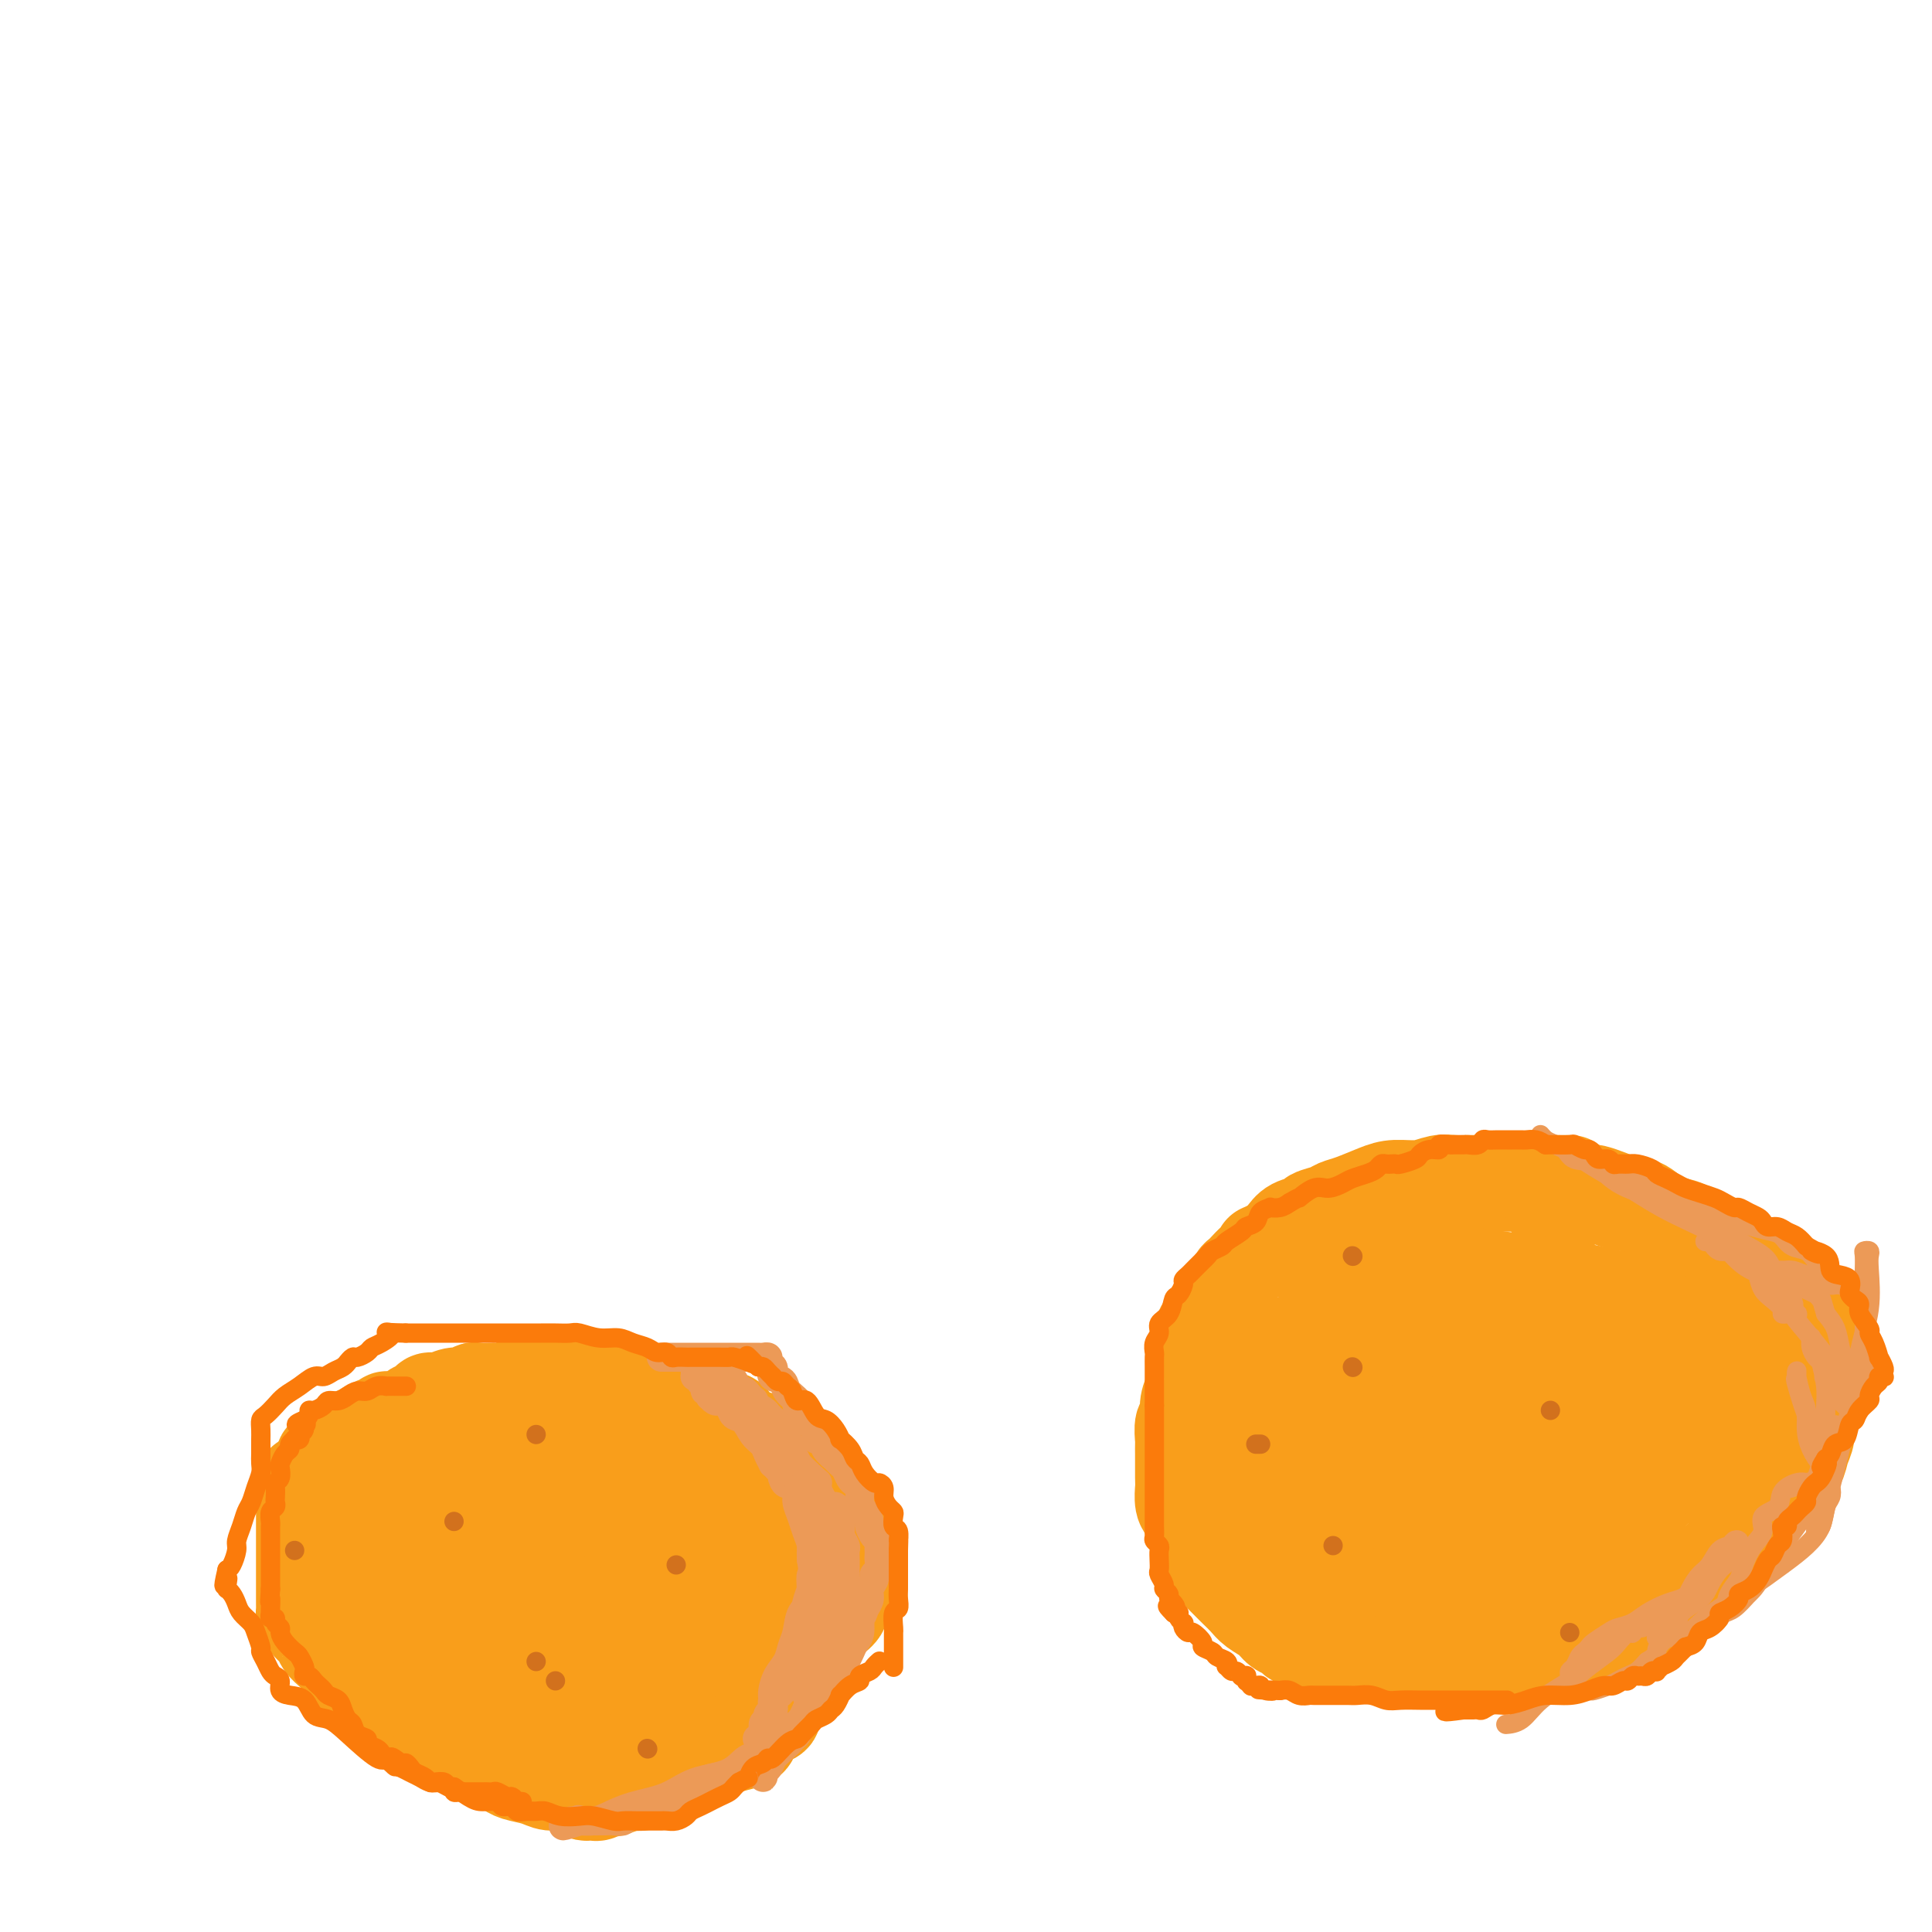 <svg viewBox='0 0 400 400' version='1.1' xmlns='http://www.w3.org/2000/svg' xmlns:xlink='http://www.w3.org/1999/xlink'><g fill='none' stroke='#F99E1B' stroke-width='20' stroke-linecap='round' stroke-linejoin='round'><path d='M117,319c-0.408,-0.004 -0.816,-0.008 -1,0c-0.184,0.008 -0.143,0.027 0,0c0.143,-0.027 0.387,-0.101 0,0c-0.387,0.101 -1.406,0.377 -2,0c-0.594,-0.377 -0.765,-1.406 -2,-2c-1.235,-0.594 -3.535,-0.751 -5,-1c-1.465,-0.249 -2.094,-0.588 -3,-1c-0.906,-0.412 -2.088,-0.896 -3,-1c-0.912,-0.104 -1.554,0.172 -2,0c-0.446,-0.172 -0.696,-0.793 -1,-1c-0.304,-0.207 -0.661,-0.000 -1,0c-0.339,0.000 -0.659,-0.206 -1,0c-0.341,0.206 -0.703,0.825 -1,1c-0.297,0.175 -0.531,-0.094 -1,0c-0.469,0.094 -1.175,0.550 -2,1c-0.825,0.450 -1.771,0.894 -3,1c-1.229,0.106 -2.742,-0.126 -4,0c-1.258,0.126 -2.262,0.611 -3,1c-0.738,0.389 -1.211,0.683 -2,1c-0.789,0.317 -1.895,0.659 -3,1'/><path d='M77,319c-3.428,1.169 -1.497,1.090 -1,1c0.497,-0.090 -0.441,-0.192 -1,0c-0.559,0.192 -0.738,0.678 -1,1c-0.262,0.322 -0.606,0.482 -1,1c-0.394,0.518 -0.838,1.396 -1,2c-0.162,0.604 -0.044,0.935 0,1c0.044,0.065 0.012,-0.136 0,0c-0.012,0.136 -0.003,0.610 0,1c0.003,0.390 0.001,0.696 0,1c-0.001,0.304 -0.000,0.607 0,1c0.000,0.393 0.000,0.878 0,1c-0.000,0.122 0.000,-0.117 0,0c-0.000,0.117 -0.000,0.591 0,1c0.000,0.409 0.000,0.754 0,1c-0.000,0.246 -0.001,0.395 0,1c0.001,0.605 0.004,1.668 0,2c-0.004,0.332 -0.016,-0.065 0,0c0.016,0.065 0.060,0.594 0,1c-0.060,0.406 -0.223,0.690 0,1c0.223,0.310 0.834,0.646 1,1c0.166,0.354 -0.111,0.728 0,1c0.111,0.272 0.611,0.444 1,1c0.389,0.556 0.668,1.496 1,2c0.332,0.504 0.718,0.573 1,1c0.282,0.427 0.459,1.213 1,2c0.541,0.787 1.444,1.573 2,2c0.556,0.427 0.765,0.493 1,1c0.235,0.507 0.496,1.456 1,2c0.504,0.544 1.251,0.685 2,1c0.749,0.315 1.500,0.804 2,1c0.500,0.196 0.750,0.098 1,0'/><path d='M86,351c0.896,0.482 0.637,0.689 1,1c0.363,0.311 1.349,0.728 2,1c0.651,0.272 0.967,0.400 2,1c1.033,0.600 2.783,1.671 4,2c1.217,0.329 1.900,-0.084 3,0c1.100,0.084 2.616,0.667 4,1c1.384,0.333 2.636,0.418 4,1c1.364,0.582 2.840,1.663 4,2c1.160,0.337 2.004,-0.068 3,0c0.996,0.068 2.142,0.611 3,1c0.858,0.389 1.426,0.626 2,1c0.574,0.374 1.155,0.885 2,1c0.845,0.115 1.956,-0.165 3,0c1.044,0.165 2.023,0.776 3,1c0.977,0.224 1.952,0.060 3,0c1.048,-0.060 2.167,-0.017 3,0c0.833,0.017 1.378,0.006 2,0c0.622,-0.006 1.320,-0.008 2,0c0.680,0.008 1.341,0.027 2,0c0.659,-0.027 1.316,-0.100 2,0c0.684,0.100 1.395,0.374 2,0c0.605,-0.374 1.102,-1.395 2,-2c0.898,-0.605 2.195,-0.792 3,-1c0.805,-0.208 1.119,-0.436 2,-1c0.881,-0.564 2.330,-1.464 3,-2c0.670,-0.536 0.561,-0.707 1,-1c0.439,-0.293 1.427,-0.707 2,-1c0.573,-0.293 0.731,-0.463 1,-1c0.269,-0.537 0.648,-1.439 1,-2c0.352,-0.561 0.676,-0.780 1,-1'/><path d='M158,352c2.975,-1.987 1.411,-0.955 1,-1c-0.411,-0.045 0.331,-1.165 1,-2c0.669,-0.835 1.264,-1.383 2,-2c0.736,-0.617 1.611,-1.302 2,-2c0.389,-0.698 0.290,-1.409 1,-2c0.710,-0.591 2.229,-1.062 3,-2c0.771,-0.938 0.795,-2.345 1,-3c0.205,-0.655 0.591,-0.560 1,-1c0.409,-0.440 0.841,-1.415 1,-2c0.159,-0.585 0.043,-0.780 0,-1c-0.043,-0.220 -0.014,-0.464 0,-1c0.014,-0.536 0.015,-1.365 0,-2c-0.015,-0.635 -0.044,-1.077 0,-2c0.044,-0.923 0.163,-2.327 0,-3c-0.163,-0.673 -0.606,-0.617 -1,-1c-0.394,-0.383 -0.738,-1.207 -1,-2c-0.262,-0.793 -0.441,-1.556 -1,-2c-0.559,-0.444 -1.499,-0.568 -2,-1c-0.501,-0.432 -0.564,-1.173 -1,-2c-0.436,-0.827 -1.244,-1.742 -2,-2c-0.756,-0.258 -1.459,0.141 -2,0c-0.541,-0.141 -0.920,-0.823 -1,-1c-0.080,-0.177 0.137,0.150 0,0c-0.137,-0.150 -0.629,-0.776 -1,-1c-0.371,-0.224 -0.620,-0.045 -1,0c-0.380,0.045 -0.892,-0.044 -1,0c-0.108,0.044 0.189,0.222 0,0c-0.189,-0.222 -0.865,-0.843 -1,-1c-0.135,-0.157 0.271,0.150 0,0c-0.271,-0.150 -1.220,-0.757 -2,-1c-0.780,-0.243 -1.390,-0.121 -2,0'/><path d='M152,312c-2.234,-0.959 -2.320,-1.356 -3,-2c-0.680,-0.644 -1.956,-1.536 -3,-2c-1.044,-0.464 -1.857,-0.502 -3,-1c-1.143,-0.498 -2.616,-1.457 -4,-2c-1.384,-0.543 -2.680,-0.671 -4,-1c-1.320,-0.329 -2.664,-0.857 -4,-1c-1.336,-0.143 -2.662,0.101 -4,0c-1.338,-0.101 -2.687,-0.548 -4,-1c-1.313,-0.452 -2.592,-0.910 -4,-1c-1.408,-0.090 -2.947,0.186 -4,0c-1.053,-0.186 -1.621,-0.834 -3,-1c-1.379,-0.166 -3.571,0.152 -5,0c-1.429,-0.152 -2.097,-0.773 -3,-1c-0.903,-0.227 -2.041,-0.061 -3,0c-0.959,0.061 -1.737,0.017 -3,0c-1.263,-0.017 -3.009,-0.005 -4,0c-0.991,0.005 -1.227,0.005 -2,0c-0.773,-0.005 -2.082,-0.013 -3,0c-0.918,0.013 -1.443,0.048 -2,0c-0.557,-0.048 -1.146,-0.179 -2,0c-0.854,0.179 -1.973,0.667 -3,1c-1.027,0.333 -1.963,0.509 -3,1c-1.037,0.491 -2.177,1.296 -3,2c-0.823,0.704 -1.331,1.306 -2,2c-0.669,0.694 -1.500,1.481 -2,2c-0.500,0.519 -0.671,0.769 -1,1c-0.329,0.231 -0.818,0.443 -1,1c-0.182,0.557 -0.059,1.459 0,2c0.059,0.541 0.054,0.723 0,1c-0.054,0.277 -0.158,0.651 0,1c0.158,0.349 0.579,0.675 1,1'/><path d='M71,314c0.381,1.138 0.835,1.484 1,2c0.165,0.516 0.043,1.202 0,2c-0.043,0.798 -0.008,1.709 0,3c0.008,1.291 -0.013,2.962 0,4c0.013,1.038 0.059,1.444 0,2c-0.059,0.556 -0.223,1.263 0,2c0.223,0.737 0.834,1.503 1,2c0.166,0.497 -0.114,0.723 0,1c0.114,0.277 0.621,0.603 1,1c0.379,0.397 0.630,0.865 1,1c0.370,0.135 0.859,-0.063 1,0c0.141,0.063 -0.065,0.388 0,1c0.065,0.612 0.402,1.512 1,2c0.598,0.488 1.456,0.565 2,1c0.544,0.435 0.775,1.229 1,2c0.225,0.771 0.446,1.521 1,2c0.554,0.479 1.443,0.688 2,1c0.557,0.312 0.782,0.728 1,1c0.218,0.272 0.429,0.400 1,1c0.571,0.600 1.502,1.671 2,2c0.498,0.329 0.564,-0.084 1,0c0.436,0.084 1.242,0.667 2,1c0.758,0.333 1.468,0.418 2,1c0.532,0.582 0.887,1.662 2,2c1.113,0.338 2.985,-0.067 4,0c1.015,0.067 1.174,0.606 2,1c0.826,0.394 2.318,0.644 3,1c0.682,0.356 0.554,0.817 1,1c0.446,0.183 1.466,0.088 2,0c0.534,-0.088 0.581,-0.168 1,0c0.419,0.168 1.209,0.584 2,1'/><path d='M109,355c2.607,0.619 1.625,0.166 2,0c0.375,-0.166 2.106,-0.044 3,0c0.894,0.044 0.951,0.012 2,0c1.049,-0.012 3.090,-0.003 4,0c0.910,0.003 0.691,0.002 1,0c0.309,-0.002 1.147,-0.003 2,0c0.853,0.003 1.721,0.012 2,0c0.279,-0.012 -0.029,-0.044 0,0c0.029,0.044 0.397,0.165 1,0c0.603,-0.165 1.442,-0.617 2,-1c0.558,-0.383 0.836,-0.698 1,-1c0.164,-0.302 0.215,-0.592 1,-1c0.785,-0.408 2.305,-0.936 3,-1c0.695,-0.064 0.564,0.334 1,0c0.436,-0.334 1.440,-1.401 2,-2c0.560,-0.599 0.674,-0.729 1,-1c0.326,-0.271 0.862,-0.684 1,-1c0.138,-0.316 -0.121,-0.535 0,-1c0.121,-0.465 0.621,-1.176 1,-2c0.379,-0.824 0.638,-1.761 1,-2c0.362,-0.239 0.829,0.220 1,0c0.171,-0.220 0.047,-1.120 0,-2c-0.047,-0.880 -0.015,-1.741 0,-2c0.015,-0.259 0.015,0.084 0,0c-0.015,-0.084 -0.045,-0.596 0,-1c0.045,-0.404 0.164,-0.700 0,-1c-0.164,-0.300 -0.610,-0.605 -1,-1c-0.390,-0.395 -0.723,-0.879 -1,-1c-0.277,-0.121 -0.498,0.121 -1,0c-0.502,-0.121 -1.286,-0.606 -2,-1c-0.714,-0.394 -1.357,-0.697 -2,-1'/><path d='M134,332c-1.402,-1.104 -1.408,-0.863 -2,-1c-0.592,-0.137 -1.771,-0.652 -3,-1c-1.229,-0.348 -2.508,-0.528 -4,-1c-1.492,-0.472 -3.195,-1.237 -5,-2c-1.805,-0.763 -3.711,-1.525 -6,-2c-2.289,-0.475 -4.962,-0.664 -7,-1c-2.038,-0.336 -3.442,-0.819 -5,-1c-1.558,-0.181 -3.272,-0.060 -5,0c-1.728,0.060 -3.472,0.061 -5,0c-1.528,-0.061 -2.842,-0.182 -4,0c-1.158,0.182 -2.161,0.668 -3,1c-0.839,0.332 -1.515,0.508 -2,1c-0.485,0.492 -0.779,1.298 -1,2c-0.221,0.702 -0.370,1.300 0,2c0.370,0.700 1.260,1.500 2,2c0.740,0.500 1.330,0.698 2,1c0.670,0.302 1.420,0.706 2,1c0.580,0.294 0.990,0.477 2,1c1.010,0.523 2.618,1.386 4,2c1.382,0.614 2.536,0.980 4,2c1.464,1.020 3.236,2.694 5,4c1.764,1.306 3.519,2.245 5,3c1.481,0.755 2.688,1.326 4,2c1.312,0.674 2.729,1.450 4,2c1.271,0.550 2.395,0.872 3,1c0.605,0.128 0.691,0.060 1,0c0.309,-0.060 0.843,-0.113 1,0c0.157,0.113 -0.061,0.391 0,0c0.061,-0.391 0.401,-1.451 1,-2c0.599,-0.549 1.457,-0.585 2,-1c0.543,-0.415 0.772,-1.207 1,-2'/><path d='M125,345c2.048,-1.137 2.669,-1.978 4,-3c1.331,-1.022 3.373,-2.223 5,-3c1.627,-0.777 2.841,-1.130 4,-2c1.159,-0.870 2.265,-2.256 3,-3c0.735,-0.744 1.099,-0.844 2,-1c0.901,-0.156 2.340,-0.368 3,-1c0.660,-0.632 0.540,-1.685 1,-2c0.460,-0.315 1.499,0.108 2,0c0.501,-0.108 0.463,-0.747 1,-1c0.537,-0.253 1.649,-0.119 2,0c0.351,0.119 -0.060,0.224 0,0c0.060,-0.224 0.590,-0.778 1,-1c0.410,-0.222 0.698,-0.112 1,0c0.302,0.112 0.616,0.226 1,0c0.384,-0.226 0.836,-0.793 1,-1c0.164,-0.207 0.038,-0.056 0,0c-0.038,0.056 0.010,0.015 0,0c-0.010,-0.015 -0.079,-0.004 0,0c0.079,0.004 0.306,0.002 0,0c-0.306,-0.002 -1.146,-0.005 -2,0c-0.854,0.005 -1.723,0.016 -3,0c-1.277,-0.016 -2.964,-0.060 -4,0c-1.036,0.060 -1.423,0.226 -2,0c-0.577,-0.226 -1.343,-0.842 -2,-1c-0.657,-0.158 -1.204,0.143 -2,0c-0.796,-0.143 -1.842,-0.729 -3,-1c-1.158,-0.271 -2.427,-0.227 -4,0c-1.573,0.227 -3.449,0.636 -5,1c-1.551,0.364 -2.775,0.682 -4,1'/><path d='M125,327c-5.214,0.064 -3.250,0.724 -3,2c0.250,1.276 -1.213,3.169 -2,4c-0.787,0.831 -0.899,0.601 -1,1c-0.101,0.399 -0.192,1.427 0,2c0.192,0.573 0.666,0.689 1,1c0.334,0.311 0.527,0.815 1,1c0.473,0.185 1.226,0.049 2,0c0.774,-0.049 1.569,-0.013 2,0c0.431,0.013 0.500,0.004 1,0c0.500,-0.004 1.432,-0.001 2,0c0.568,0.001 0.770,0.000 1,0c0.230,-0.000 0.486,-0.000 1,0c0.514,0.000 1.285,0.000 2,0c0.715,-0.000 1.374,-0.000 2,0c0.626,0.000 1.218,0.000 2,0c0.782,-0.000 1.754,-0.000 2,0c0.246,0.000 -0.232,0.000 0,0c0.232,-0.000 1.176,-0.001 2,0c0.824,0.001 1.530,0.002 2,0c0.470,-0.002 0.704,-0.007 1,0c0.296,0.007 0.654,0.027 1,0c0.346,-0.027 0.681,-0.101 1,0c0.319,0.101 0.621,0.379 1,0c0.379,-0.379 0.834,-1.414 1,-2c0.166,-0.586 0.045,-0.724 0,-1c-0.045,-0.276 -0.012,-0.690 0,-1c0.012,-0.310 0.003,-0.516 0,-1c-0.003,-0.484 -0.001,-1.246 0,-2c0.001,-0.754 0.000,-1.501 0,-2c-0.000,-0.499 -0.000,-0.749 0,-1'/><path d='M147,328c-0.037,-1.948 -0.629,-1.817 -1,-2c-0.371,-0.183 -0.520,-0.680 -1,-1c-0.480,-0.320 -1.291,-0.464 -2,-1c-0.709,-0.536 -1.317,-1.464 -2,-2c-0.683,-0.536 -1.441,-0.679 -2,-1c-0.559,-0.321 -0.919,-0.818 -1,-1c-0.081,-0.182 0.119,-0.048 0,0c-0.119,0.048 -0.555,0.010 -1,0c-0.445,-0.010 -0.897,0.007 -1,0c-0.103,-0.007 0.143,-0.037 0,0c-0.143,0.037 -0.675,0.140 -1,0c-0.325,-0.140 -0.443,-0.522 -1,-1c-0.557,-0.478 -1.552,-1.052 -3,-2c-1.448,-0.948 -3.349,-2.271 -6,-4c-2.651,-1.729 -6.053,-3.864 -9,-6c-2.947,-2.136 -5.440,-4.272 -8,-6c-2.560,-1.728 -5.186,-3.047 -7,-4c-1.814,-0.953 -2.816,-1.539 -4,-2c-1.184,-0.461 -2.551,-0.795 -3,-1c-0.449,-0.205 0.020,-0.280 0,0c-0.020,0.280 -0.527,0.916 -1,1c-0.473,0.084 -0.910,-0.385 -1,0c-0.090,0.385 0.168,1.624 0,2c-0.168,0.376 -0.763,-0.110 -1,0c-0.237,0.110 -0.115,0.818 0,1c0.115,0.182 0.223,-0.161 0,0c-0.223,0.161 -0.778,0.828 -1,1c-0.222,0.172 -0.111,-0.150 0,0c0.111,0.150 0.222,0.771 0,1c-0.222,0.229 -0.778,0.065 -1,0c-0.222,-0.065 -0.111,-0.033 0,0'/><path d='M89,300c-1.233,1.000 -0.316,1.000 0,1c0.316,-0.000 0.029,-0.001 0,0c-0.029,0.001 0.199,0.004 0,0c-0.199,-0.004 -0.826,-0.016 -1,0c-0.174,0.016 0.106,0.061 0,0c-0.106,-0.061 -0.596,-0.227 -1,0c-0.404,0.227 -0.722,0.846 -1,1c-0.278,0.154 -0.516,-0.156 -1,0c-0.484,0.156 -1.215,0.778 -2,1c-0.785,0.222 -1.624,0.046 -2,0c-0.376,-0.046 -0.291,0.040 -1,0c-0.709,-0.040 -2.213,-0.207 -3,0c-0.787,0.207 -0.855,0.788 -1,1c-0.145,0.212 -0.365,0.057 -1,0c-0.635,-0.057 -1.686,-0.015 -2,0c-0.314,0.015 0.109,0.004 0,0c-0.109,-0.004 -0.751,-0.001 -1,0c-0.249,0.001 -0.104,0.000 0,0c0.104,-0.000 0.169,-0.000 0,0c-0.169,0.000 -0.570,0.000 -1,0c-0.430,-0.000 -0.890,0.000 -1,0c-0.110,-0.000 0.128,-0.000 0,0c-0.128,0.000 -0.623,0.001 -1,0c-0.377,-0.001 -0.637,-0.003 -1,0c-0.363,0.003 -0.830,0.012 -1,0c-0.170,-0.012 -0.043,-0.045 0,0c0.043,0.045 0.000,0.167 0,0c-0.000,-0.167 0.041,-0.622 0,-1c-0.041,-0.378 -0.165,-0.679 0,-1c0.165,-0.321 0.619,-0.663 1,-1c0.381,-0.337 0.691,-0.668 1,-1'/><path d='M69,300c0.714,-0.780 1.501,-0.730 2,-1c0.499,-0.270 0.712,-0.861 1,-1c0.288,-0.139 0.652,0.173 1,0c0.348,-0.173 0.681,-0.831 1,-1c0.319,-0.169 0.625,0.152 1,0c0.375,-0.152 0.820,-0.777 1,-1c0.180,-0.223 0.094,-0.045 0,0c-0.094,0.045 -0.198,-0.044 0,0c0.198,0.044 0.696,0.222 1,0c0.304,-0.222 0.413,-0.843 1,-1c0.587,-0.157 1.653,0.151 2,0c0.347,-0.151 -0.024,-0.762 0,-1c0.024,-0.238 0.444,-0.105 1,0c0.556,0.105 1.248,0.182 2,0c0.752,-0.182 1.566,-0.622 2,-1c0.434,-0.378 0.490,-0.694 1,-1c0.510,-0.306 1.473,-0.603 2,-1c0.527,-0.397 0.618,-0.895 1,-1c0.382,-0.105 1.056,0.182 2,0c0.944,-0.182 2.159,-0.833 3,-1c0.841,-0.167 1.310,0.151 2,0c0.690,-0.151 1.602,-0.772 2,-1c0.398,-0.228 0.281,-0.065 1,0c0.719,0.065 2.272,0.031 3,0c0.728,-0.031 0.631,-0.061 1,0c0.369,0.061 1.204,0.212 2,0c0.796,-0.212 1.553,-0.789 2,-1c0.447,-0.211 0.584,-0.057 1,0c0.416,0.057 1.112,0.015 2,0c0.888,-0.015 1.968,-0.004 3,0c1.032,0.004 2.016,0.002 3,0'/><path d='M116,287c3.943,-0.310 2.801,-0.084 3,0c0.199,0.084 1.740,0.026 3,0c1.260,-0.026 2.239,-0.022 3,0c0.761,0.022 1.305,0.061 2,0c0.695,-0.061 1.541,-0.223 2,0c0.459,0.223 0.529,0.830 1,1c0.471,0.170 1.341,-0.096 2,0c0.659,0.096 1.108,0.554 2,1c0.892,0.446 2.229,0.880 3,1c0.771,0.120 0.978,-0.074 2,0c1.022,0.074 2.860,0.418 4,1c1.140,0.582 1.583,1.404 2,2c0.417,0.596 0.807,0.967 2,1c1.193,0.033 3.190,-0.273 4,0c0.810,0.273 0.433,1.124 1,2c0.567,0.876 2.077,1.777 3,2c0.923,0.223 1.258,-0.230 2,0c0.742,0.230 1.890,1.145 3,2c1.110,0.855 2.181,1.650 3,2c0.819,0.350 1.385,0.254 2,1c0.615,0.746 1.278,2.336 2,3c0.722,0.664 1.503,0.404 2,1c0.497,0.596 0.711,2.047 1,3c0.289,0.953 0.652,1.407 1,2c0.348,0.593 0.681,1.325 1,2c0.319,0.675 0.624,1.294 1,2c0.376,0.706 0.822,1.498 1,2c0.178,0.502 0.086,0.712 0,1c-0.086,0.288 -0.168,0.654 0,1c0.168,0.346 0.584,0.673 1,1'/><path d='M175,321c1.254,2.435 0.389,1.023 0,1c-0.389,-0.023 -0.303,1.342 0,2c0.303,0.658 0.823,0.609 1,1c0.177,0.391 0.010,1.221 0,2c-0.010,0.779 0.135,1.507 0,2c-0.135,0.493 -0.551,0.751 -1,1c-0.449,0.249 -0.933,0.488 -1,1c-0.067,0.512 0.281,1.297 0,2c-0.281,0.703 -1.192,1.325 -2,2c-0.808,0.675 -1.513,1.402 -2,2c-0.487,0.598 -0.758,1.068 -1,2c-0.242,0.932 -0.456,2.326 -1,3c-0.544,0.674 -1.417,0.627 -2,1c-0.583,0.373 -0.877,1.164 -1,2c-0.123,0.836 -0.074,1.717 0,2c0.074,0.283 0.175,-0.031 0,0c-0.175,0.031 -0.625,0.406 -1,1c-0.375,0.594 -0.673,1.406 -1,2c-0.327,0.594 -0.682,0.970 -1,1c-0.318,0.030 -0.600,-0.288 -1,0c-0.400,0.288 -0.918,1.180 -1,2c-0.082,0.820 0.272,1.567 0,2c-0.272,0.433 -1.170,0.552 -2,1c-0.830,0.448 -1.591,1.226 -2,2c-0.409,0.774 -0.466,1.545 -1,2c-0.534,0.455 -1.546,0.595 -3,1c-1.454,0.405 -3.351,1.075 -5,2c-1.649,0.925 -3.050,2.104 -5,3c-1.950,0.896 -4.448,1.511 -6,2c-1.552,0.489 -2.158,0.854 -3,1c-0.842,0.146 -1.921,0.073 -3,0'/><path d='M130,369c-5.129,2.177 -3.952,1.120 -4,1c-0.048,-0.120 -1.323,0.696 -2,1c-0.677,0.304 -0.758,0.097 -1,0c-0.242,-0.097 -0.644,-0.082 -1,0c-0.356,0.082 -0.665,0.233 -1,0c-0.335,-0.233 -0.696,-0.850 -1,-1c-0.304,-0.150 -0.550,0.167 -1,0c-0.450,-0.167 -1.103,-0.818 -2,-1c-0.897,-0.182 -2.037,0.106 -3,0c-0.963,-0.106 -1.749,-0.607 -3,-1c-1.251,-0.393 -2.968,-0.679 -4,-1c-1.032,-0.321 -1.380,-0.677 -2,-1c-0.620,-0.323 -1.513,-0.611 -2,-1c-0.487,-0.389 -0.568,-0.877 -1,-1c-0.432,-0.123 -1.215,0.121 -2,0c-0.785,-0.121 -1.571,-0.607 -2,-1c-0.429,-0.393 -0.499,-0.692 -1,-1c-0.501,-0.308 -1.433,-0.625 -2,-1c-0.567,-0.375 -0.771,-0.807 -1,-1c-0.229,-0.193 -0.485,-0.146 -1,0c-0.515,0.146 -1.289,0.393 -2,0c-0.711,-0.393 -1.360,-1.425 -2,-2c-0.640,-0.575 -1.271,-0.693 -2,-1c-0.729,-0.307 -1.557,-0.803 -2,-1c-0.443,-0.197 -0.500,-0.094 -1,0c-0.500,0.094 -1.443,0.180 -2,0c-0.557,-0.180 -0.729,-0.626 -1,-1c-0.271,-0.374 -0.640,-0.678 -1,-1c-0.360,-0.322 -0.712,-0.664 -1,-1c-0.288,-0.336 -0.511,-0.668 -1,-1c-0.489,-0.332 -1.245,-0.666 -2,-1'/><path d='M76,351c-4.748,-2.427 -1.119,-0.496 0,0c1.119,0.496 -0.274,-0.444 -1,-1c-0.726,-0.556 -0.785,-0.729 -1,-1c-0.215,-0.271 -0.585,-0.639 -1,-1c-0.415,-0.361 -0.875,-0.716 -1,-1c-0.125,-0.284 0.084,-0.499 0,-1c-0.084,-0.501 -0.460,-1.288 -1,-2c-0.540,-0.712 -1.245,-1.347 -2,-2c-0.755,-0.653 -1.561,-1.322 -2,-2c-0.439,-0.678 -0.510,-1.365 -1,-2c-0.490,-0.635 -1.399,-1.217 -2,-2c-0.601,-0.783 -0.893,-1.768 -1,-2c-0.107,-0.232 -0.029,0.288 0,0c0.029,-0.288 0.008,-1.383 0,-2c-0.008,-0.617 -0.002,-0.757 0,-1c0.002,-0.243 0.001,-0.589 0,-1c-0.001,-0.411 -0.000,-0.888 0,-1c0.000,-0.112 0.000,0.141 0,0c-0.000,-0.141 -0.000,-0.675 0,-1c0.000,-0.325 0.000,-0.439 0,-1c-0.000,-0.561 -0.000,-1.568 0,-2c0.000,-0.432 0.000,-0.291 0,-1c-0.000,-0.709 -0.000,-2.270 0,-3c0.000,-0.730 0.000,-0.628 0,-1c-0.000,-0.372 -0.000,-1.218 0,-2c0.000,-0.782 0.000,-1.501 0,-2c-0.000,-0.499 -0.000,-0.777 0,-1c0.000,-0.223 0.000,-0.390 0,-1c-0.000,-0.610 -0.000,-1.664 0,-2c0.000,-0.336 0.000,0.047 0,0c-0.000,-0.047 -0.000,-0.523 0,-1'/><path d='M63,311c-0.155,-4.045 -0.041,-1.658 0,-1c0.041,0.658 0.010,-0.412 0,-1c-0.010,-0.588 -0.000,-0.693 0,-1c0.000,-0.307 -0.010,-0.815 0,-1c0.010,-0.185 0.040,-0.049 0,0c-0.040,0.049 -0.150,0.009 0,0c0.150,-0.009 0.561,0.013 1,0c0.439,-0.013 0.906,-0.060 1,0c0.094,0.060 -0.185,0.227 0,0c0.185,-0.227 0.834,-0.849 1,-1c0.166,-0.151 -0.152,0.170 0,0c0.152,-0.170 0.773,-0.830 1,-1c0.227,-0.170 0.061,0.150 0,0c-0.061,-0.150 -0.016,-0.771 0,-1c0.016,-0.229 0.005,-0.065 0,0c-0.005,0.065 -0.002,0.033 0,0'/><path d='M325,245c-0.017,-0.000 -0.034,-0.000 0,0c0.034,0.000 0.118,0.000 0,0c-0.118,-0.000 -0.439,-0.000 -1,0c-0.561,0.000 -1.362,0.000 -2,0c-0.638,-0.000 -1.115,-0.000 -2,0c-0.885,0.000 -2.179,0.000 -3,0c-0.821,-0.000 -1.167,-0.000 -2,0c-0.833,0.000 -2.151,0.000 -3,0c-0.849,-0.000 -1.227,-0.001 -2,0c-0.773,0.001 -1.941,0.004 -3,0c-1.059,-0.004 -2.009,-0.016 -3,0c-0.991,0.016 -2.024,0.059 -3,0c-0.976,-0.059 -1.896,-0.219 -3,0c-1.104,0.219 -2.393,0.818 -4,1c-1.607,0.182 -3.531,-0.053 -5,0c-1.469,0.053 -2.481,0.395 -4,1c-1.519,0.605 -3.543,1.472 -5,2c-1.457,0.528 -2.348,0.718 -3,1c-0.652,0.282 -1.067,0.656 -2,1c-0.933,0.344 -2.385,0.659 -3,1c-0.615,0.341 -0.392,0.710 -1,1c-0.608,0.290 -2.048,0.501 -3,1c-0.952,0.499 -1.415,1.285 -2,2c-0.585,0.715 -1.293,1.357 -2,2'/><path d='M264,258c-4.228,1.990 -2.299,0.966 -2,1c0.299,0.034 -1.033,1.126 -2,2c-0.967,0.874 -1.568,1.530 -2,2c-0.432,0.470 -0.693,0.755 -1,1c-0.307,0.245 -0.660,0.451 -1,1c-0.340,0.549 -0.669,1.441 -1,2c-0.331,0.559 -0.666,0.783 -1,1c-0.334,0.217 -0.668,0.426 -1,1c-0.332,0.574 -0.662,1.512 -1,2c-0.338,0.488 -0.683,0.524 -1,1c-0.317,0.476 -0.606,1.390 -1,2c-0.394,0.610 -0.893,0.915 -1,2c-0.107,1.085 0.177,2.950 0,4c-0.177,1.050 -0.817,1.283 -1,2c-0.183,0.717 0.091,1.916 0,3c-0.091,1.084 -0.546,2.052 -1,3c-0.454,0.948 -0.906,1.874 -1,3c-0.094,1.126 0.171,2.452 0,3c-0.171,0.548 -0.778,0.320 -1,1c-0.222,0.680 -0.060,2.270 0,3c0.060,0.730 0.016,0.602 0,1c-0.016,0.398 -0.004,1.323 0,2c0.004,0.677 0.000,1.105 0,2c-0.000,0.895 0.003,2.255 0,3c-0.003,0.745 -0.012,0.875 0,1c0.012,0.125 0.045,0.246 0,1c-0.045,0.754 -0.167,2.141 0,3c0.167,0.859 0.622,1.189 1,2c0.378,0.811 0.679,2.103 1,3c0.321,0.897 0.663,1.399 1,2c0.337,0.601 0.668,1.300 1,2'/><path d='M249,320c0.507,3.744 -0.226,2.105 0,2c0.226,-0.105 1.412,1.323 2,2c0.588,0.677 0.579,0.604 1,1c0.421,0.396 1.271,1.261 2,2c0.729,0.739 1.336,1.354 2,2c0.664,0.646 1.386,1.325 2,2c0.614,0.675 1.119,1.347 2,2c0.881,0.653 2.137,1.288 3,2c0.863,0.712 1.335,1.501 2,2c0.665,0.499 1.525,0.708 2,1c0.475,0.292 0.564,0.667 1,1c0.436,0.333 1.218,0.626 2,1c0.782,0.374 1.564,0.831 2,1c0.436,0.169 0.527,0.049 1,0c0.473,-0.049 1.327,-0.027 2,0c0.673,0.027 1.165,0.060 2,0c0.835,-0.060 2.012,-0.212 3,0c0.988,0.212 1.786,0.789 3,1c1.214,0.211 2.842,0.057 4,0c1.158,-0.057 1.845,-0.015 3,0c1.155,0.015 2.780,0.004 4,0c1.220,-0.004 2.037,0.001 3,0c0.963,-0.001 2.072,-0.007 3,0c0.928,0.007 1.675,0.027 3,0c1.325,-0.027 3.228,-0.101 4,0c0.772,0.101 0.413,0.378 3,0c2.587,-0.378 8.120,-1.409 11,-2c2.880,-0.591 3.109,-0.740 4,-1c0.891,-0.260 2.446,-0.630 4,-1'/><path d='M329,338c3.545,-0.586 2.906,-0.050 3,0c0.094,0.050 0.920,-0.384 2,-1c1.080,-0.616 2.413,-1.412 3,-2c0.587,-0.588 0.426,-0.968 1,-1c0.574,-0.032 1.882,0.283 3,0c1.118,-0.283 2.047,-1.164 3,-2c0.953,-0.836 1.932,-1.627 3,-2c1.068,-0.373 2.227,-0.327 3,-1c0.773,-0.673 1.162,-2.066 2,-3c0.838,-0.934 2.125,-1.408 3,-2c0.875,-0.592 1.337,-1.303 2,-2c0.663,-0.697 1.528,-1.380 2,-2c0.472,-0.620 0.550,-1.178 1,-2c0.450,-0.822 1.273,-1.907 2,-3c0.727,-1.093 1.360,-2.194 2,-3c0.640,-0.806 1.289,-1.317 2,-2c0.711,-0.683 1.486,-1.537 2,-2c0.514,-0.463 0.769,-0.536 1,-1c0.231,-0.464 0.439,-1.321 1,-2c0.561,-0.679 1.475,-1.182 2,-2c0.525,-0.818 0.662,-1.951 1,-3c0.338,-1.049 0.879,-2.013 1,-3c0.121,-0.987 -0.178,-1.997 0,-3c0.178,-1.003 0.832,-1.998 1,-3c0.168,-1.002 -0.151,-2.011 0,-3c0.151,-0.989 0.773,-1.957 1,-3c0.227,-1.043 0.061,-2.161 0,-3c-0.061,-0.839 -0.016,-1.400 0,-2c0.016,-0.600 0.004,-1.238 0,-2c-0.004,-0.762 -0.001,-1.646 0,-2c0.001,-0.354 0.001,-0.177 0,0'/><path d='M376,276c0.456,-4.354 -0.402,-1.740 -1,-1c-0.598,0.740 -0.934,-0.393 -1,-1c-0.066,-0.607 0.137,-0.686 0,-1c-0.137,-0.314 -0.615,-0.862 -1,-1c-0.385,-0.138 -0.677,0.136 -1,0c-0.323,-0.136 -0.677,-0.681 -1,-1c-0.323,-0.319 -0.615,-0.413 -1,-1c-0.385,-0.587 -0.863,-1.667 -1,-2c-0.137,-0.333 0.066,0.079 0,0c-0.066,-0.079 -0.401,-0.651 -1,-1c-0.599,-0.349 -1.461,-0.475 -2,-1c-0.539,-0.525 -0.756,-1.450 -1,-2c-0.244,-0.550 -0.517,-0.726 -1,-1c-0.483,-0.274 -1.176,-0.647 -2,-1c-0.824,-0.353 -1.779,-0.687 -2,-1c-0.221,-0.313 0.293,-0.605 0,-1c-0.293,-0.395 -1.392,-0.894 -2,-1c-0.608,-0.106 -0.724,0.180 -1,0c-0.276,-0.180 -0.713,-0.826 -1,-1c-0.287,-0.174 -0.425,0.124 -1,0c-0.575,-0.124 -1.588,-0.671 -2,-1c-0.412,-0.329 -0.225,-0.441 -1,-1c-0.775,-0.559 -2.514,-1.564 -4,-2c-1.486,-0.436 -2.720,-0.303 -4,-1c-1.280,-0.697 -2.605,-2.225 -4,-3c-1.395,-0.775 -2.860,-0.796 -4,-1c-1.140,-0.204 -1.955,-0.591 -3,-1c-1.045,-0.409 -2.321,-0.842 -3,-1c-0.679,-0.158 -0.760,-0.043 -1,0c-0.240,0.043 -0.640,0.012 -1,0c-0.360,-0.012 -0.680,-0.006 -1,0'/><path d='M327,247c-5.274,-2.054 -1.960,-0.690 -1,0c0.960,0.690 -0.433,0.707 -1,1c-0.567,0.293 -0.307,0.862 0,1c0.307,0.138 0.659,-0.155 0,0c-0.659,0.155 -2.331,0.759 -3,1c-0.669,0.241 -0.334,0.121 0,0'/></g>
<g fill='none' stroke='#F99E1B' stroke-width='28' stroke-linecap='round' stroke-linejoin='round'><path d='M317,271c-0.015,0.423 -0.029,0.845 0,1c0.029,0.155 0.102,0.041 0,0c-0.102,-0.041 -0.379,-0.011 -1,0c-0.621,0.011 -1.587,0.003 -3,0c-1.413,-0.003 -3.274,-0.001 -5,0c-1.726,0.001 -3.318,0.000 -5,0c-1.682,-0.000 -3.456,0.000 -5,0c-1.544,-0.000 -2.859,-0.002 -4,0c-1.141,0.002 -2.107,0.006 -3,0c-0.893,-0.006 -1.715,-0.023 -2,0c-0.285,0.023 -0.035,0.084 0,0c0.035,-0.084 -0.144,-0.314 -1,0c-0.856,0.314 -2.389,1.172 -3,2c-0.611,0.828 -0.302,1.626 -1,2c-0.698,0.374 -2.404,0.323 -4,1c-1.596,0.677 -3.082,2.082 -4,3c-0.918,0.918 -1.268,1.349 -2,2c-0.732,0.651 -1.846,1.522 -3,2c-1.154,0.478 -2.348,0.562 -3,1c-0.652,0.438 -0.762,1.231 -1,2c-0.238,0.769 -0.602,1.515 -1,2c-0.398,0.485 -0.828,0.710 -1,1c-0.172,0.290 -0.086,0.645 0,1'/><path d='M265,291c-0.464,1.027 -0.124,0.594 0,1c0.124,0.406 0.033,1.652 0,2c-0.033,0.348 -0.009,-0.202 0,0c0.009,0.202 0.002,1.155 0,2c-0.002,0.845 -0.000,1.581 0,2c0.000,0.419 -0.001,0.521 0,1c0.001,0.479 0.004,1.337 0,2c-0.004,0.663 -0.016,1.133 0,2c0.016,0.867 0.061,2.131 0,3c-0.061,0.869 -0.228,1.343 0,2c0.228,0.657 0.851,1.497 1,2c0.149,0.503 -0.178,0.670 0,1c0.178,0.330 0.859,0.822 1,1c0.141,0.178 -0.257,0.040 0,0c0.257,-0.040 1.170,0.017 2,0c0.830,-0.017 1.577,-0.108 2,0c0.423,0.108 0.521,0.414 1,1c0.479,0.586 1.340,1.454 2,2c0.660,0.546 1.121,0.772 2,1c0.879,0.228 2.176,0.457 3,1c0.824,0.543 1.175,1.400 2,2c0.825,0.600 2.125,0.942 3,1c0.875,0.058 1.325,-0.169 2,0c0.675,0.169 1.575,0.732 2,1c0.425,0.268 0.374,0.240 1,0c0.626,-0.240 1.927,-0.690 3,-1c1.073,-0.310 1.917,-0.478 3,-1c1.083,-0.522 2.404,-1.398 4,-2c1.596,-0.602 3.468,-0.931 5,-1c1.532,-0.069 2.723,0.123 4,0c1.277,-0.123 2.638,-0.562 4,-1'/><path d='M312,315c4.266,-1.111 2.930,-0.888 3,-1c0.070,-0.112 1.545,-0.557 3,-1c1.455,-0.443 2.888,-0.883 4,-1c1.112,-0.117 1.901,0.089 3,0c1.099,-0.089 2.506,-0.475 4,-1c1.494,-0.525 3.075,-1.191 4,-2c0.925,-0.809 1.192,-1.760 2,-2c0.808,-0.240 2.155,0.231 3,0c0.845,-0.231 1.189,-1.165 2,-2c0.811,-0.835 2.090,-1.570 3,-2c0.910,-0.430 1.451,-0.553 2,-1c0.549,-0.447 1.108,-1.218 2,-2c0.892,-0.782 2.119,-1.574 3,-2c0.881,-0.426 1.416,-0.484 2,-1c0.584,-0.516 1.218,-1.488 2,-2c0.782,-0.512 1.712,-0.564 2,-1c0.288,-0.436 -0.067,-1.257 0,-2c0.067,-0.743 0.556,-1.407 1,-2c0.444,-0.593 0.844,-1.114 1,-2c0.156,-0.886 0.067,-2.135 0,-3c-0.067,-0.865 -0.111,-1.345 0,-2c0.111,-0.655 0.377,-1.486 0,-2c-0.377,-0.514 -1.395,-0.712 -2,-1c-0.605,-0.288 -0.795,-0.664 -1,-1c-0.205,-0.336 -0.426,-0.630 -1,-1c-0.574,-0.370 -1.503,-0.816 -2,-1c-0.497,-0.184 -0.564,-0.104 -1,0c-0.436,0.104 -1.241,0.234 -2,0c-0.759,-0.234 -1.474,-0.832 -2,-1c-0.526,-0.168 -0.865,0.095 -2,0c-1.135,-0.095 -3.068,-0.547 -5,-1'/><path d='M340,275c-3.689,-1.273 -3.911,-1.455 -6,-2c-2.089,-0.545 -6.045,-1.453 -9,-2c-2.955,-0.547 -4.909,-0.732 -7,-1c-2.091,-0.268 -4.320,-0.620 -7,-1c-2.680,-0.380 -5.812,-0.788 -8,-1c-2.188,-0.212 -3.433,-0.226 -5,0c-1.567,0.226 -3.456,0.694 -5,1c-1.544,0.306 -2.742,0.450 -4,1c-1.258,0.550 -2.574,1.506 -4,2c-1.426,0.494 -2.960,0.527 -4,1c-1.040,0.473 -1.584,1.386 -2,2c-0.416,0.614 -0.703,0.928 -1,1c-0.297,0.072 -0.604,-0.098 -1,0c-0.396,0.098 -0.880,0.463 -1,1c-0.120,0.537 0.125,1.246 0,2c-0.125,0.754 -0.622,1.553 -1,2c-0.378,0.447 -0.639,0.542 -1,1c-0.361,0.458 -0.822,1.281 -1,2c-0.178,0.719 -0.071,1.336 0,2c0.071,0.664 0.107,1.376 0,2c-0.107,0.624 -0.357,1.160 0,2c0.357,0.840 1.322,1.986 2,3c0.678,1.014 1.069,1.898 2,3c0.931,1.102 2.402,2.421 4,4c1.598,1.579 3.324,3.417 5,5c1.676,1.583 3.303,2.910 5,4c1.697,1.090 3.466,1.941 5,3c1.534,1.059 2.834,2.325 4,3c1.166,0.675 2.199,0.759 3,1c0.801,0.241 1.372,0.640 2,1c0.628,0.360 1.314,0.680 2,1'/><path d='M307,318c4.996,3.567 2.486,1.484 2,1c-0.486,-0.484 1.053,0.629 2,1c0.947,0.371 1.302,-0.002 2,0c0.698,0.002 1.739,0.379 3,1c1.261,0.621 2.744,1.487 4,2c1.256,0.513 2.287,0.673 3,1c0.713,0.327 1.108,0.822 2,1c0.892,0.178 2.280,0.039 3,0c0.720,-0.039 0.771,0.022 1,0c0.229,-0.022 0.637,-0.125 1,0c0.363,0.125 0.680,0.479 1,0c0.320,-0.479 0.641,-1.792 1,-3c0.359,-1.208 0.754,-2.310 1,-4c0.246,-1.690 0.343,-3.968 1,-6c0.657,-2.032 1.875,-3.817 3,-6c1.125,-2.183 2.158,-4.763 3,-7c0.842,-2.237 1.494,-4.130 2,-6c0.506,-1.870 0.867,-3.716 1,-5c0.133,-1.284 0.038,-2.004 0,-3c-0.038,-0.996 -0.021,-2.267 -1,-3c-0.979,-0.733 -2.956,-0.928 -4,-1c-1.044,-0.072 -1.154,-0.022 -2,0c-0.846,0.022 -2.426,0.015 -4,0c-1.574,-0.015 -3.141,-0.038 -5,0c-1.859,0.038 -4.010,0.138 -6,0c-1.990,-0.138 -3.818,-0.512 -6,0c-2.182,0.512 -4.717,1.911 -7,3c-2.283,1.089 -4.313,1.869 -6,3c-1.687,1.131 -3.031,2.612 -4,4c-0.969,1.388 -1.563,2.682 -2,4c-0.437,1.318 -0.719,2.659 -1,4'/><path d='M295,299c-1.296,2.600 -1.034,3.099 -1,4c0.034,0.901 -0.158,2.203 0,3c0.158,0.797 0.665,1.091 1,2c0.335,0.909 0.498,2.435 1,4c0.502,1.565 1.343,3.168 2,5c0.657,1.832 1.131,3.892 2,6c0.869,2.108 2.135,4.265 3,6c0.865,1.735 1.331,3.049 2,4c0.669,0.951 1.541,1.540 2,2c0.459,0.460 0.504,0.791 1,1c0.496,0.209 1.444,0.297 2,0c0.556,-0.297 0.721,-0.978 1,-2c0.279,-1.022 0.671,-2.384 1,-4c0.329,-1.616 0.594,-3.484 1,-5c0.406,-1.516 0.953,-2.679 1,-4c0.047,-1.321 -0.405,-2.801 0,-4c0.405,-1.199 1.668,-2.117 2,-3c0.332,-0.883 -0.266,-1.731 0,-3c0.266,-1.269 1.396,-2.960 2,-4c0.604,-1.040 0.684,-1.431 1,-2c0.316,-0.569 0.870,-1.318 1,-2c0.130,-0.682 -0.165,-1.297 0,-2c0.165,-0.703 0.790,-1.495 1,-2c0.210,-0.505 0.007,-0.724 0,-1c-0.007,-0.276 0.183,-0.611 0,-1c-0.183,-0.389 -0.738,-0.834 -1,-1c-0.262,-0.166 -0.230,-0.053 -1,0c-0.770,0.053 -2.340,0.045 -3,0c-0.660,-0.045 -0.408,-0.128 -1,0c-0.592,0.128 -2.026,0.465 -3,1c-0.974,0.535 -1.487,1.267 -2,2'/><path d='M310,299c-1.956,1.278 -1.844,2.973 -2,4c-0.156,1.027 -0.578,1.386 -1,2c-0.422,0.614 -0.845,1.484 -1,2c-0.155,0.516 -0.042,0.677 0,1c0.042,0.323 0.012,0.806 0,1c-0.012,0.194 -0.006,0.097 0,0'/></g>
<g fill='none' stroke='#EC9A57' stroke-width='6' stroke-linecap='round' stroke-linejoin='round'><path d='M137,281c-0.078,-0.000 -0.157,-0.000 0,0c0.157,0.000 0.549,0.000 1,0c0.451,-0.000 0.960,-0.000 2,0c1.040,0.000 2.611,0.000 4,0c1.389,-0.000 2.596,-0.000 4,0c1.404,0.000 3.006,0.000 4,0c0.994,-0.000 1.381,-0.001 2,0c0.619,0.001 1.471,0.003 2,0c0.529,-0.003 0.734,-0.012 1,0c0.266,0.012 0.594,0.045 1,0c0.406,-0.045 0.892,-0.166 1,0c0.108,0.166 -0.160,0.621 0,1c0.160,0.379 0.748,0.682 1,1c0.252,0.318 0.166,0.652 0,1c-0.166,0.348 -0.413,0.709 0,1c0.413,0.291 1.488,0.512 2,1c0.512,0.488 0.463,1.244 1,2c0.537,0.756 1.659,1.512 2,2c0.341,0.488 -0.101,0.708 0,1c0.101,0.292 0.743,0.655 1,1c0.257,0.345 0.128,0.673 0,1'/><path d='M166,293c1.265,2.015 0.926,1.052 1,1c0.074,-0.052 0.559,0.808 1,1c0.441,0.192 0.838,-0.282 1,0c0.162,0.282 0.089,1.322 0,2c-0.089,0.678 -0.193,0.994 0,1c0.193,0.006 0.681,-0.298 1,0c0.319,0.298 0.467,1.197 1,2c0.533,0.803 1.452,1.511 2,2c0.548,0.489 0.725,0.760 1,1c0.275,0.240 0.648,0.448 1,1c0.352,0.552 0.682,1.447 1,2c0.318,0.553 0.624,0.763 1,1c0.376,0.237 0.823,0.501 1,1c0.177,0.499 0.085,1.232 0,2c-0.085,0.768 -0.164,1.572 0,2c0.164,0.428 0.569,0.482 1,1c0.431,0.518 0.886,1.501 1,2c0.114,0.499 -0.113,0.515 0,1c0.113,0.485 0.566,1.440 1,2c0.434,0.560 0.848,0.726 1,1c0.152,0.274 0.042,0.654 0,1c-0.042,0.346 -0.015,0.656 0,1c0.015,0.344 0.019,0.721 0,1c-0.019,0.279 -0.062,0.459 0,1c0.062,0.541 0.227,1.443 0,2c-0.227,0.557 -0.848,0.768 -1,1c-0.152,0.232 0.166,0.485 0,1c-0.166,0.515 -0.814,1.293 -1,2c-0.186,0.707 0.090,1.345 0,2c-0.090,0.655 -0.545,1.328 -1,2'/><path d='M179,333c-0.703,2.462 -0.962,1.618 -1,2c-0.038,0.382 0.143,1.990 0,3c-0.143,1.010 -0.612,1.423 -1,2c-0.388,0.577 -0.695,1.320 -1,2c-0.305,0.680 -0.606,1.299 -1,2c-0.394,0.701 -0.879,1.484 -1,2c-0.121,0.516 0.123,0.764 0,1c-0.123,0.236 -0.611,0.459 -1,1c-0.389,0.541 -0.678,1.401 -1,2c-0.322,0.599 -0.678,0.938 -1,1c-0.322,0.062 -0.610,-0.152 -1,0c-0.390,0.152 -0.883,0.670 -1,1c-0.117,0.330 0.142,0.474 0,1c-0.142,0.526 -0.685,1.436 -1,2c-0.315,0.564 -0.403,0.781 -1,1c-0.597,0.219 -1.703,0.438 -2,1c-0.297,0.562 0.217,1.465 0,2c-0.217,0.535 -1.163,0.701 -2,1c-0.837,0.299 -1.564,0.731 -2,1c-0.436,0.269 -0.580,0.374 -1,1c-0.420,0.626 -1.117,1.771 -2,2c-0.883,0.229 -1.954,-0.458 -3,0c-1.046,0.458 -2.069,2.063 -4,3c-1.931,0.937 -4.771,1.208 -7,2c-2.229,0.792 -3.848,2.107 -6,3c-2.152,0.893 -4.836,1.364 -7,2c-2.164,0.636 -3.809,1.438 -5,2c-1.191,0.562 -1.927,0.882 -3,1c-1.073,0.118 -2.481,0.032 -3,0c-0.519,-0.032 -0.148,-0.009 0,0c0.148,0.009 0.074,0.005 0,0'/><path d='M120,377c-6.107,2.011 -2.373,0.539 -1,0c1.373,-0.539 0.386,-0.144 0,0c-0.386,0.144 -0.171,0.039 0,0c0.171,-0.039 0.297,-0.010 0,0c-0.297,0.010 -1.017,0.003 -1,0c0.017,-0.003 0.771,-0.001 1,0c0.229,0.001 -0.066,-0.000 0,0c0.066,0.000 0.494,0.001 1,0c0.506,-0.001 1.089,-0.004 2,0c0.911,0.004 2.150,0.016 3,0c0.850,-0.016 1.312,-0.060 2,0c0.688,0.060 1.603,0.222 2,0c0.397,-0.222 0.277,-0.829 1,-1c0.723,-0.171 2.288,0.094 3,0c0.712,-0.094 0.570,-0.545 1,-1c0.430,-0.455 1.430,-0.912 2,-1c0.570,-0.088 0.708,0.194 1,0c0.292,-0.194 0.737,-0.864 1,-1c0.263,-0.136 0.343,0.263 1,0c0.657,-0.263 1.891,-1.187 3,-2c1.109,-0.813 2.095,-1.514 3,-2c0.905,-0.486 1.730,-0.756 3,-1c1.270,-0.244 2.984,-0.463 4,-1c1.016,-0.537 1.334,-1.391 2,-2c0.666,-0.609 1.679,-0.972 2,-1c0.321,-0.028 -0.051,0.278 0,0c0.051,-0.278 0.526,-1.139 1,-2'/><path d='M157,362c3.647,-2.587 0.766,-2.055 0,-2c-0.766,0.055 0.583,-0.366 1,-1c0.417,-0.634 -0.098,-1.479 0,-2c0.098,-0.521 0.810,-0.717 1,-1c0.190,-0.283 -0.142,-0.653 0,-1c0.142,-0.347 0.759,-0.669 1,-1c0.241,-0.331 0.106,-0.669 0,-1c-0.106,-0.331 -0.183,-0.654 0,-1c0.183,-0.346 0.627,-0.715 1,-1c0.373,-0.285 0.673,-0.484 1,-1c0.327,-0.516 0.679,-1.347 1,-2c0.321,-0.653 0.612,-1.127 1,-2c0.388,-0.873 0.873,-2.143 1,-3c0.127,-0.857 -0.106,-1.299 0,-2c0.106,-0.701 0.549,-1.660 1,-3c0.451,-1.340 0.909,-3.059 1,-4c0.091,-0.941 -0.186,-1.102 0,-2c0.186,-0.898 0.835,-2.532 1,-3c0.165,-0.468 -0.152,0.229 0,0c0.152,-0.229 0.774,-1.384 1,-2c0.226,-0.616 0.057,-0.693 0,-1c-0.057,-0.307 -0.000,-0.844 0,-1c0.000,-0.156 -0.056,0.068 0,0c0.056,-0.068 0.222,-0.430 0,-1c-0.222,-0.570 -0.834,-1.350 -1,-2c-0.166,-0.650 0.114,-1.171 0,-2c-0.114,-0.829 -0.622,-1.965 -1,-3c-0.378,-1.035 -0.627,-1.968 -1,-3c-0.373,-1.032 -0.870,-2.162 -1,-3c-0.130,-0.838 0.106,-1.382 0,-2c-0.106,-0.618 -0.553,-1.309 -1,-2'/><path d='M164,307c-0.936,-2.892 -0.777,-0.621 -1,0c-0.223,0.621 -0.830,-0.406 -1,-1c-0.170,-0.594 0.095,-0.753 0,-1c-0.095,-0.247 -0.549,-0.580 -1,-1c-0.451,-0.420 -0.897,-0.926 -1,-1c-0.103,-0.074 0.138,0.285 0,0c-0.138,-0.285 -0.657,-1.213 -1,-2c-0.343,-0.787 -0.512,-1.433 -1,-2c-0.488,-0.567 -1.297,-1.056 -2,-2c-0.703,-0.944 -1.302,-2.344 -2,-3c-0.698,-0.656 -1.496,-0.567 -2,-1c-0.504,-0.433 -0.713,-1.388 -1,-2c-0.287,-0.612 -0.651,-0.882 -1,-1c-0.349,-0.118 -0.682,-0.083 -1,0c-0.318,0.083 -0.620,0.214 -1,0c-0.380,-0.214 -0.838,-0.775 -1,-1c-0.162,-0.225 -0.028,-0.116 0,0c0.028,0.116 -0.049,0.239 0,0c0.049,-0.239 0.224,-0.838 0,-1c-0.224,-0.162 -0.848,0.114 -1,0c-0.152,-0.114 0.170,-0.619 0,-1c-0.170,-0.381 -0.830,-0.637 -1,-1c-0.170,-0.363 0.150,-0.833 0,-1c-0.150,-0.167 -0.770,-0.030 -1,0c-0.230,0.030 -0.069,-0.045 0,0c0.069,0.045 0.045,0.212 0,0c-0.045,-0.212 -0.112,-0.803 0,-1c0.112,-0.197 0.401,-0.001 1,0c0.599,0.001 1.507,-0.192 2,0c0.493,0.192 0.569,0.769 1,1c0.431,0.231 1.215,0.115 2,0'/><path d='M150,285c1.239,0.183 1.837,0.640 2,1c0.163,0.360 -0.110,0.622 0,1c0.110,0.378 0.604,0.871 1,1c0.396,0.129 0.693,-0.106 1,0c0.307,0.106 0.622,0.554 1,1c0.378,0.446 0.818,0.889 1,1c0.182,0.111 0.105,-0.111 0,0c-0.105,0.111 -0.239,0.556 0,1c0.239,0.444 0.852,0.888 1,1c0.148,0.112 -0.168,-0.108 0,0c0.168,0.108 0.819,0.543 1,1c0.181,0.457 -0.107,0.937 0,1c0.107,0.063 0.610,-0.290 1,0c0.390,0.290 0.668,1.222 1,2c0.332,0.778 0.720,1.400 1,2c0.280,0.600 0.453,1.176 1,2c0.547,0.824 1.470,1.894 2,3c0.530,1.106 0.668,2.247 1,3c0.332,0.753 0.860,1.119 1,2c0.140,0.881 -0.106,2.277 0,3c0.106,0.723 0.564,0.772 1,1c0.436,0.228 0.849,0.635 1,1c0.151,0.365 0.041,0.690 0,1c-0.041,0.310 -0.011,0.607 0,1c0.011,0.393 0.003,0.883 0,1c-0.003,0.117 -0.001,-0.138 0,0c0.001,0.138 0.000,0.670 0,1c-0.000,0.330 -0.000,0.460 0,1c0.000,0.540 0.000,1.492 0,2c-0.000,0.508 -0.000,0.574 0,1c0.000,0.426 0.000,1.213 0,2'/><path d='M168,323c0.627,3.635 0.193,2.724 0,3c-0.193,0.276 -0.146,1.739 0,3c0.146,1.261 0.391,2.319 0,3c-0.391,0.681 -1.418,0.986 -2,2c-0.582,1.014 -0.720,2.737 -1,4c-0.280,1.263 -0.702,2.066 -1,3c-0.298,0.934 -0.471,1.998 -1,3c-0.529,1.002 -1.412,1.941 -2,3c-0.588,1.059 -0.879,2.237 -1,3c-0.121,0.763 -0.071,1.113 0,2c0.071,0.887 0.163,2.313 0,3c-0.163,0.687 -0.579,0.634 -1,1c-0.421,0.366 -0.845,1.150 -1,2c-0.155,0.850 -0.042,1.767 0,2c0.042,0.233 0.011,-0.218 0,0c-0.011,0.218 -0.003,1.106 0,2c0.003,0.894 0.001,1.793 0,2c-0.001,0.207 0.000,-0.280 0,0c-0.000,0.280 -0.001,1.326 0,2c0.001,0.674 0.003,0.977 0,1c-0.003,0.023 -0.013,-0.234 0,0c0.013,0.234 0.048,0.961 0,1c-0.048,0.039 -0.178,-0.608 0,-1c0.178,-0.392 0.663,-0.528 1,-1c0.337,-0.472 0.524,-1.281 1,-2c0.476,-0.719 1.241,-1.347 2,-2c0.759,-0.653 1.513,-1.330 2,-2c0.487,-0.670 0.708,-1.334 1,-2c0.292,-0.666 0.655,-1.333 1,-2c0.345,-0.667 0.673,-1.333 1,-2'/><path d='M167,354c1.350,-2.359 0.224,-2.256 0,-3c-0.224,-0.744 0.455,-2.335 1,-3c0.545,-0.665 0.958,-0.405 1,-1c0.042,-0.595 -0.287,-2.046 0,-3c0.287,-0.954 1.190,-1.411 2,-2c0.810,-0.589 1.527,-1.308 2,-2c0.473,-0.692 0.701,-1.355 1,-2c0.299,-0.645 0.669,-1.272 1,-2c0.331,-0.728 0.621,-1.557 1,-2c0.379,-0.443 0.845,-0.500 1,-1c0.155,-0.500 -0.001,-1.443 0,-2c0.001,-0.557 0.159,-0.726 0,-1c-0.159,-0.274 -0.635,-0.652 -1,-1c-0.365,-0.348 -0.619,-0.666 -1,-1c-0.381,-0.334 -0.891,-0.683 -1,-1c-0.109,-0.317 0.182,-0.601 0,-1c-0.182,-0.399 -0.836,-0.912 -1,-1c-0.164,-0.088 0.163,0.249 0,0c-0.163,-0.249 -0.817,-1.083 -1,-2c-0.183,-0.917 0.106,-1.918 0,-3c-0.106,-1.082 -0.607,-2.244 -1,-3c-0.393,-0.756 -0.679,-1.106 -1,-2c-0.321,-0.894 -0.677,-2.333 -1,-3c-0.323,-0.667 -0.612,-0.563 -1,-1c-0.388,-0.437 -0.874,-1.415 -1,-2c-0.126,-0.585 0.107,-0.775 0,-1c-0.107,-0.225 -0.554,-0.483 -1,-1c-0.446,-0.517 -0.889,-1.293 -1,-2c-0.111,-0.707 0.111,-1.345 0,-2c-0.111,-0.655 -0.556,-1.328 -1,-2'/><path d='M164,301c-2.251,-4.887 -1.378,-2.606 -1,-2c0.378,0.606 0.260,-0.464 0,-1c-0.260,-0.536 -0.661,-0.539 -1,-1c-0.339,-0.461 -0.614,-1.380 -1,-2c-0.386,-0.620 -0.882,-0.941 -1,-1c-0.118,-0.059 0.141,0.143 0,0c-0.141,-0.143 -0.681,-0.631 -1,-1c-0.319,-0.369 -0.417,-0.620 -1,-1c-0.583,-0.380 -1.650,-0.889 -2,-1c-0.350,-0.111 0.019,0.178 0,0c-0.019,-0.178 -0.425,-0.822 -1,-1c-0.575,-0.178 -1.318,0.110 -2,0c-0.682,-0.110 -1.304,-0.618 -2,-1c-0.696,-0.382 -1.467,-0.639 -2,-1c-0.533,-0.361 -0.829,-0.827 -1,-1c-0.171,-0.173 -0.215,-0.055 0,0c0.215,0.055 0.691,0.045 1,0c0.309,-0.045 0.450,-0.125 1,0c0.550,0.125 1.508,0.453 2,1c0.492,0.547 0.517,1.311 1,2c0.483,0.689 1.425,1.302 2,2c0.575,0.698 0.783,1.482 1,2c0.217,0.518 0.442,0.772 1,1c0.558,0.228 1.448,0.431 2,1c0.552,0.569 0.767,1.503 1,2c0.233,0.497 0.485,0.556 1,1c0.515,0.444 1.292,1.273 2,2c0.708,0.727 1.345,1.350 2,2c0.655,0.650 1.327,1.325 2,2'/><path d='M167,305c3.205,2.935 2.217,1.774 2,2c-0.217,0.226 0.338,1.839 1,3c0.662,1.161 1.431,1.869 2,2c0.569,0.131 0.937,-0.315 1,0c0.063,0.315 -0.180,1.393 0,2c0.180,0.607 0.784,0.744 1,1c0.216,0.256 0.044,0.631 0,1c-0.044,0.369 0.041,0.732 0,1c-0.041,0.268 -0.207,0.443 0,1c0.207,0.557 0.788,1.498 1,2c0.212,0.502 0.057,0.567 0,1c-0.057,0.433 -0.014,1.234 0,2c0.014,0.766 0.000,1.498 0,2c-0.000,0.502 0.014,0.775 0,1c-0.014,0.225 -0.056,0.403 0,1c0.056,0.597 0.211,1.613 0,2c-0.211,0.387 -0.788,0.145 -1,0c-0.212,-0.145 -0.061,-0.194 0,0c0.061,0.194 0.030,0.631 0,1c-0.030,0.369 -0.060,0.672 0,1c0.060,0.328 0.209,0.683 0,1c-0.209,0.317 -0.778,0.596 -1,1c-0.222,0.404 -0.097,0.934 0,1c0.097,0.066 0.167,-0.331 0,0c-0.167,0.331 -0.570,1.389 -1,2c-0.430,0.611 -0.886,0.776 -1,1c-0.114,0.224 0.113,0.508 0,1c-0.113,0.492 -0.566,1.194 -1,2c-0.434,0.806 -0.848,1.717 -1,2c-0.152,0.283 -0.044,-0.062 0,0c0.044,0.062 0.022,0.531 0,1'/><path d='M169,343c-1.167,3.347 -1.083,0.715 -1,0c0.083,-0.715 0.167,0.489 0,1c-0.167,0.511 -0.583,0.330 -1,0c-0.417,-0.330 -0.833,-0.809 -1,-1c-0.167,-0.191 -0.083,-0.096 0,0'/></g>
<g fill='none' stroke='#EC9A57' stroke-width='4' stroke-linecap='round' stroke-linejoin='round'><path d='M312,357c-0.019,0.001 -0.037,0.003 0,0c0.037,-0.003 0.131,-0.010 0,0c-0.131,0.010 -0.486,0.036 0,0c0.486,-0.036 1.814,-0.135 3,-1c1.186,-0.865 2.229,-2.496 4,-4c1.771,-1.504 4.271,-2.880 6,-4c1.729,-1.120 2.688,-1.985 4,-3c1.312,-1.015 2.978,-2.180 4,-3c1.022,-0.820 1.401,-1.296 2,-2c0.599,-0.704 1.417,-1.638 2,-2c0.583,-0.362 0.930,-0.153 1,0c0.070,0.153 -0.136,0.248 0,0c0.136,-0.248 0.613,-0.841 1,-1c0.387,-0.159 0.684,0.116 1,0c0.316,-0.116 0.653,-0.622 1,-1c0.347,-0.378 0.706,-0.626 1,-1c0.294,-0.374 0.522,-0.873 1,-1c0.478,-0.127 1.206,0.120 2,0c0.794,-0.120 1.656,-0.606 2,-1c0.344,-0.394 0.172,-0.697 0,-1'/><path d='M347,332c5.826,-4.109 2.890,-1.883 2,-1c-0.890,0.883 0.265,0.421 1,0c0.735,-0.421 1.049,-0.801 1,-1c-0.049,-0.199 -0.463,-0.219 -1,0c-0.537,0.219 -1.198,0.675 -2,1c-0.802,0.325 -1.747,0.520 -3,1c-1.253,0.480 -2.816,1.246 -4,2c-1.184,0.754 -1.991,1.497 -3,2c-1.009,0.503 -2.221,0.765 -3,1c-0.779,0.235 -1.126,0.443 -2,1c-0.874,0.557 -2.275,1.462 -3,2c-0.725,0.538 -0.772,0.707 -1,1c-0.228,0.293 -0.635,0.708 -1,1c-0.365,0.292 -0.686,0.459 -1,1c-0.314,0.541 -0.620,1.454 -1,2c-0.380,0.546 -0.833,0.724 -1,1c-0.167,0.276 -0.046,0.648 0,1c0.046,0.352 0.018,0.683 0,1c-0.018,0.317 -0.026,0.621 0,1c0.026,0.379 0.085,0.834 0,1c-0.085,0.166 -0.314,0.041 0,0c0.314,-0.041 1.172,0.000 2,0c0.828,-0.000 1.625,-0.042 2,0c0.375,0.042 0.327,0.167 1,0c0.673,-0.167 2.067,-0.625 3,-1c0.933,-0.375 1.405,-0.668 2,-1c0.595,-0.332 1.314,-0.705 2,-1c0.686,-0.295 1.339,-0.513 2,-1c0.661,-0.487 1.331,-1.244 2,-2'/><path d='M341,344c2.143,-1.298 1.999,-1.544 2,-2c0.001,-0.456 0.146,-1.122 1,-2c0.854,-0.878 2.417,-1.968 3,-3c0.583,-1.032 0.188,-2.005 1,-3c0.812,-0.995 2.833,-2.010 4,-3c1.167,-0.990 1.479,-1.954 2,-3c0.521,-1.046 1.250,-2.176 2,-3c0.750,-0.824 1.521,-1.344 2,-2c0.479,-0.656 0.665,-1.447 1,-2c0.335,-0.553 0.819,-0.867 1,-1c0.181,-0.133 0.061,-0.085 0,0c-0.061,0.085 -0.061,0.206 0,0c0.061,-0.206 0.182,-0.739 0,-1c-0.182,-0.261 -0.668,-0.250 -1,0c-0.332,0.250 -0.512,0.740 -1,1c-0.488,0.260 -1.286,0.290 -2,1c-0.714,0.710 -1.346,2.101 -2,3c-0.654,0.899 -1.331,1.305 -2,2c-0.669,0.695 -1.332,1.679 -2,3c-0.668,1.321 -1.342,2.980 -2,4c-0.658,1.020 -1.301,1.401 -2,2c-0.699,0.599 -1.456,1.414 -2,2c-0.544,0.586 -0.875,0.941 -1,1c-0.125,0.059 -0.042,-0.180 0,0c0.042,0.180 0.044,0.777 0,1c-0.044,0.223 -0.136,0.070 0,0c0.136,-0.070 0.498,-0.057 1,0c0.502,0.057 1.143,0.159 2,0c0.857,-0.159 1.928,-0.580 3,-1'/><path d='M349,338c1.282,-0.163 1.988,-1.071 3,-2c1.012,-0.929 2.331,-1.878 4,-3c1.669,-1.122 3.690,-2.415 6,-4c2.310,-1.585 4.910,-3.460 7,-5c2.090,-1.540 3.671,-2.745 5,-4c1.329,-1.255 2.405,-2.561 3,-4c0.595,-1.439 0.707,-3.013 1,-4c0.293,-0.987 0.766,-1.389 1,-2c0.234,-0.611 0.230,-1.432 0,-2c-0.230,-0.568 -0.687,-0.884 -1,-1c-0.313,-0.116 -0.481,-0.032 -1,0c-0.519,0.032 -1.390,0.014 -2,0c-0.610,-0.014 -0.959,-0.022 -1,0c-0.041,0.022 0.226,0.074 0,0c-0.226,-0.074 -0.945,-0.273 -2,0c-1.055,0.273 -2.446,1.020 -3,2c-0.554,0.980 -0.271,2.195 -1,3c-0.729,0.805 -2.470,1.202 -3,2c-0.530,0.798 0.153,1.998 0,3c-0.153,1.002 -1.140,1.806 -2,3c-0.860,1.194 -1.593,2.778 -2,4c-0.407,1.222 -0.487,2.083 -1,3c-0.513,0.917 -1.458,1.892 -2,3c-0.542,1.108 -0.682,2.350 -1,3c-0.318,0.650 -0.815,0.707 -1,1c-0.185,0.293 -0.058,0.823 0,1c0.058,0.177 0.049,0.000 0,0c-0.049,-0.000 -0.137,0.175 0,0c0.137,-0.175 0.498,-0.701 1,-1c0.502,-0.299 1.143,-0.371 2,-1c0.857,-0.629 1.928,-1.814 3,-3'/><path d='M362,330c1.281,-1.098 1.982,-2.341 3,-4c1.018,-1.659 2.352,-3.732 4,-6c1.648,-2.268 3.608,-4.730 5,-7c1.392,-2.270 2.215,-4.350 3,-6c0.785,-1.650 1.530,-2.872 2,-4c0.470,-1.128 0.663,-2.163 1,-3c0.337,-0.837 0.819,-1.477 1,-2c0.181,-0.523 0.062,-0.929 0,-1c-0.062,-0.071 -0.068,0.194 0,0c0.068,-0.194 0.210,-0.845 0,-1c-0.210,-0.155 -0.773,0.187 -1,0c-0.227,-0.187 -0.117,-0.902 0,-1c0.117,-0.098 0.243,0.423 0,1c-0.243,0.577 -0.854,1.212 -1,2c-0.146,0.788 0.172,1.729 0,3c-0.172,1.271 -0.834,2.870 -1,4c-0.166,1.130 0.166,1.790 0,3c-0.166,1.210 -0.829,2.969 -1,4c-0.171,1.031 0.151,1.334 0,2c-0.151,0.666 -0.773,1.695 -1,2c-0.227,0.305 -0.058,-0.116 0,0c0.058,0.116 0.004,0.768 0,1c-0.004,0.232 0.043,0.045 0,0c-0.043,-0.045 -0.174,0.051 0,0c0.174,-0.051 0.655,-0.251 1,-1c0.345,-0.749 0.554,-2.048 1,-4c0.446,-1.952 1.127,-4.558 2,-8c0.873,-3.442 1.936,-7.721 3,-12'/><path d='M383,292c1.415,-6.003 1.452,-9.010 2,-12c0.548,-2.990 1.607,-5.964 2,-9c0.393,-3.036 0.119,-6.133 0,-8c-0.119,-1.867 -0.085,-2.503 0,-3c0.085,-0.497 0.219,-0.854 0,-1c-0.219,-0.146 -0.791,-0.082 -1,0c-0.209,0.082 -0.056,0.180 0,1c0.056,0.820 0.015,2.361 0,3c-0.015,0.639 -0.004,0.376 0,1c0.004,0.624 0.001,2.136 0,3c-0.001,0.864 -0.000,1.080 0,2c0.000,0.920 -0.000,2.544 0,3c0.000,0.456 0.001,-0.255 0,1c-0.001,1.255 -0.004,4.475 0,6c0.004,1.525 0.016,1.353 0,2c-0.016,0.647 -0.060,2.113 0,3c0.060,0.887 0.222,1.194 0,2c-0.222,0.806 -0.830,2.111 -1,3c-0.170,0.889 0.098,1.363 0,2c-0.098,0.637 -0.562,1.439 -1,2c-0.438,0.561 -0.848,0.882 -1,1c-0.152,0.118 -0.045,0.035 0,0c0.045,-0.035 0.027,-0.020 0,0c-0.027,0.020 -0.063,0.046 0,0c0.063,-0.046 0.225,-0.165 0,-1c-0.225,-0.835 -0.836,-2.387 -1,-4c-0.164,-1.613 0.121,-3.288 0,-5c-0.121,-1.712 -0.648,-3.461 -1,-5c-0.352,-1.539 -0.529,-2.868 -1,-4c-0.471,-1.132 -1.235,-2.066 -2,-3'/><path d='M378,272c-1.124,-3.880 -0.935,-3.081 -1,-3c-0.065,0.081 -0.385,-0.555 -1,-1c-0.615,-0.445 -1.526,-0.698 -2,-1c-0.474,-0.302 -0.511,-0.654 -1,-1c-0.489,-0.346 -1.431,-0.688 -2,-1c-0.569,-0.312 -0.767,-0.594 -1,-1c-0.233,-0.406 -0.502,-0.935 -1,-1c-0.498,-0.065 -1.225,0.334 -2,0c-0.775,-0.334 -1.597,-1.400 -2,-2c-0.403,-0.600 -0.388,-0.735 -1,-1c-0.612,-0.265 -1.853,-0.659 -3,-1c-1.147,-0.341 -2.200,-0.629 -3,-1c-0.800,-0.371 -1.348,-0.823 -2,-1c-0.652,-0.177 -1.408,-0.077 -2,0c-0.592,0.077 -1.018,0.133 -1,0c0.018,-0.133 0.482,-0.453 1,0c0.518,0.453 1.090,1.681 2,2c0.910,0.319 2.158,-0.269 3,0c0.842,0.269 1.277,1.396 2,2c0.723,0.604 1.735,0.687 3,1c1.265,0.313 2.783,0.858 4,1c1.217,0.142 2.133,-0.120 3,0c0.867,0.120 1.686,0.621 3,1c1.314,0.379 3.123,0.638 4,1c0.877,0.362 0.823,0.829 1,1c0.177,0.171 0.586,0.046 1,0c0.414,-0.046 0.833,-0.013 1,0c0.167,0.013 0.084,0.007 0,0'/><path d='M381,266c4.045,1.263 0.658,-0.080 -1,-1c-1.658,-0.920 -1.585,-1.416 -2,-2c-0.415,-0.584 -1.317,-1.256 -2,-2c-0.683,-0.744 -1.145,-1.561 -2,-2c-0.855,-0.439 -2.101,-0.502 -3,-1c-0.899,-0.498 -1.452,-1.432 -2,-2c-0.548,-0.568 -1.092,-0.771 -2,-1c-0.908,-0.229 -2.180,-0.484 -4,-1c-1.820,-0.516 -4.187,-1.294 -6,-2c-1.813,-0.706 -3.073,-1.341 -5,-2c-1.927,-0.659 -4.520,-1.343 -6,-2c-1.480,-0.657 -1.847,-1.286 -3,-2c-1.153,-0.714 -3.091,-1.511 -4,-2c-0.909,-0.489 -0.788,-0.668 -1,-1c-0.212,-0.332 -0.758,-0.815 -1,-1c-0.242,-0.185 -0.182,-0.071 0,0c0.182,0.071 0.485,0.097 1,0c0.515,-0.097 1.241,-0.319 2,0c0.759,0.319 1.550,1.180 2,2c0.450,0.820 0.560,1.601 1,2c0.440,0.399 1.212,0.418 2,1c0.788,0.582 1.594,1.728 3,3c1.406,1.272 3.413,2.669 5,4c1.587,1.331 2.755,2.595 4,4c1.245,1.405 2.569,2.951 4,4c1.431,1.049 2.971,1.601 4,2c1.029,0.399 1.546,0.646 2,1c0.454,0.354 0.844,0.815 1,1c0.156,0.185 0.078,0.092 0,0'/><path d='M368,266c4.698,3.343 0.944,-0.300 -1,-2c-1.944,-1.700 -2.077,-1.455 -3,-2c-0.923,-0.545 -2.637,-1.878 -4,-3c-1.363,-1.122 -2.376,-2.032 -4,-3c-1.624,-0.968 -3.860,-1.992 -6,-3c-2.140,-1.008 -4.185,-1.999 -6,-3c-1.815,-1.001 -3.400,-2.012 -5,-3c-1.600,-0.988 -3.216,-1.952 -5,-3c-1.784,-1.048 -3.736,-2.180 -5,-3c-1.264,-0.820 -1.841,-1.330 -3,-2c-1.159,-0.670 -2.900,-1.501 -4,-2c-1.100,-0.499 -1.561,-0.667 -2,-1c-0.439,-0.333 -0.858,-0.832 -1,-1c-0.142,-0.168 -0.007,-0.005 0,0c0.007,0.005 -0.113,-0.149 0,0c0.113,0.149 0.459,0.601 1,1c0.541,0.399 1.278,0.746 2,1c0.722,0.254 1.431,0.414 2,1c0.569,0.586 1.000,1.597 2,2c1.000,0.403 2.570,0.198 4,1c1.430,0.802 2.719,2.612 5,4c2.281,1.388 5.553,2.353 8,3c2.447,0.647 4.069,0.976 6,2c1.931,1.024 4.169,2.743 6,4c1.831,1.257 3.253,2.052 5,3c1.747,0.948 3.819,2.048 5,3c1.181,0.952 1.472,1.756 2,3c0.528,1.244 1.294,2.927 2,4c0.706,1.073 1.353,1.537 2,2'/><path d='M371,269c0.871,1.785 0.049,1.746 0,2c-0.049,0.254 0.676,0.801 1,1c0.324,0.199 0.246,0.051 0,0c-0.246,-0.051 -0.660,-0.006 -1,0c-0.340,0.006 -0.605,-0.028 -1,0c-0.395,0.028 -0.918,0.118 -1,0c-0.082,-0.118 0.278,-0.444 0,-1c-0.278,-0.556 -1.192,-1.343 -2,-2c-0.808,-0.657 -1.508,-1.185 -2,-2c-0.492,-0.815 -0.774,-1.917 -1,-3c-0.226,-1.083 -0.394,-2.146 -1,-3c-0.606,-0.854 -1.650,-1.499 -2,-2c-0.350,-0.501 -0.008,-0.859 0,-1c0.008,-0.141 -0.319,-0.065 0,0c0.319,0.065 1.284,0.119 2,1c0.716,0.881 1.181,2.588 2,4c0.819,1.412 1.991,2.529 3,4c1.009,1.471 1.857,3.294 3,5c1.143,1.706 2.583,3.294 4,5c1.417,1.706 2.811,3.532 4,5c1.189,1.468 2.172,2.580 3,4c0.828,1.420 1.501,3.148 2,4c0.499,0.852 0.825,0.828 1,1c0.175,0.172 0.199,0.538 0,1c-0.199,0.462 -0.620,1.019 -1,1c-0.380,-0.019 -0.721,-0.613 -1,-1c-0.279,-0.387 -0.498,-0.566 -1,-1c-0.502,-0.434 -1.286,-1.124 -2,-2c-0.714,-0.876 -1.357,-1.938 -2,-3'/><path d='M378,286c-0.879,-1.424 -0.078,-1.486 0,-2c0.078,-0.514 -0.567,-1.482 -1,-2c-0.433,-0.518 -0.653,-0.585 -1,-1c-0.347,-0.415 -0.822,-1.177 -1,-2c-0.178,-0.823 -0.059,-1.706 0,-2c0.059,-0.294 0.058,-0.000 0,0c-0.058,0.000 -0.173,-0.293 0,0c0.173,0.293 0.635,1.172 1,2c0.365,0.828 0.634,1.605 1,3c0.366,1.395 0.830,3.409 1,5c0.170,1.591 0.046,2.759 0,4c-0.046,1.241 -0.012,2.553 0,4c0.012,1.447 0.004,3.028 0,4c-0.004,0.972 -0.003,1.334 0,2c0.003,0.666 0.008,1.634 0,2c-0.008,0.366 -0.031,0.129 0,0c0.031,-0.129 0.114,-0.149 0,0c-0.114,0.149 -0.426,0.467 -1,0c-0.574,-0.467 -1.412,-1.719 -2,-3c-0.588,-1.281 -0.928,-2.592 -1,-4c-0.072,-1.408 0.124,-2.915 0,-4c-0.124,-1.085 -0.569,-1.749 -1,-3c-0.431,-1.251 -0.847,-3.088 -1,-4c-0.153,-0.912 -0.041,-0.899 0,-1c0.041,-0.101 0.012,-0.314 0,0c-0.012,0.314 -0.006,1.157 0,2'/><path d='M372,286c-0.755,-1.863 0.358,1.981 1,4c0.642,2.019 0.813,2.215 1,3c0.187,0.785 0.391,2.159 1,3c0.609,0.841 1.625,1.150 2,2c0.375,0.850 0.110,2.241 0,3c-0.110,0.759 -0.065,0.887 0,1c0.065,0.113 0.150,0.213 0,1c-0.150,0.787 -0.535,2.263 -1,3c-0.465,0.737 -1.010,0.737 -2,1c-0.990,0.263 -2.426,0.789 -3,1c-0.574,0.211 -0.287,0.105 0,0'/></g>
<g fill='none' stroke='#FB7B0B' stroke-width='4' stroke-linecap='round' stroke-linejoin='round'><path d='M84,287c0.117,-0.000 0.234,-0.000 0,0c-0.234,0.000 -0.817,0.000 -1,0c-0.183,-0.000 0.036,-0.001 0,0c-0.036,0.001 -0.327,0.004 -1,0c-0.673,-0.004 -1.727,-0.016 -2,0c-0.273,0.016 0.236,0.060 0,0c-0.236,-0.060 -1.218,-0.222 -2,0c-0.782,0.222 -1.365,0.829 -2,1c-0.635,0.171 -1.321,-0.095 -2,0c-0.679,0.095 -1.351,0.551 -2,1c-0.649,0.449 -1.274,0.890 -2,1c-0.726,0.110 -1.552,-0.111 -2,0c-0.448,0.111 -0.516,0.555 -1,1c-0.484,0.445 -1.384,0.890 -2,1c-0.616,0.110 -0.950,-0.114 -1,0c-0.050,0.114 0.182,0.567 0,1c-0.182,0.433 -0.780,0.847 -1,1c-0.220,0.153 -0.063,0.044 0,0c0.063,-0.044 0.031,-0.022 0,0'/><path d='M63,294c-3.244,1.321 -0.856,1.123 0,1c0.856,-0.123 0.178,-0.173 0,0c-0.178,0.173 0.144,0.568 0,1c-0.144,0.432 -0.756,0.899 -1,1c-0.244,0.101 -0.122,-0.166 0,0c0.122,0.166 0.244,0.766 0,1c-0.244,0.234 -0.853,0.103 -1,0c-0.147,-0.103 0.167,-0.178 0,0c-0.167,0.178 -0.816,0.610 -1,1c-0.184,0.390 0.095,0.738 0,1c-0.095,0.262 -0.565,0.438 -1,1c-0.435,0.562 -0.834,1.512 -1,2c-0.166,0.488 -0.097,0.516 0,1c0.097,0.484 0.222,1.425 0,2c-0.222,0.575 -0.790,0.784 -1,1c-0.210,0.216 -0.060,0.438 0,1c0.060,0.562 0.030,1.464 0,2c-0.030,0.536 -0.061,0.707 0,1c0.061,0.293 0.212,0.707 0,1c-0.212,0.293 -0.789,0.463 -1,1c-0.211,0.537 -0.057,1.440 0,2c0.057,0.560 0.015,0.777 0,1c-0.015,0.223 -0.004,0.453 0,1c0.004,0.547 0.001,1.413 0,2c-0.001,0.587 -0.000,0.896 0,1c0.000,0.104 0.000,0.003 0,1c-0.000,0.997 -0.000,3.092 0,4c0.000,0.908 0.000,0.629 0,1c-0.000,0.371 -0.000,1.392 0,2c0.000,0.608 0.000,0.804 0,1'/><path d='M56,329c-0.310,4.371 -0.084,2.300 0,2c0.084,-0.300 0.027,1.173 0,2c-0.027,0.827 -0.022,1.009 0,1c0.022,-0.009 0.062,-0.210 0,0c-0.062,0.210 -0.227,0.829 0,1c0.227,0.171 0.848,-0.106 1,0c0.152,0.106 -0.163,0.596 0,1c0.163,0.404 0.803,0.723 1,1c0.197,0.277 -0.049,0.512 0,1c0.049,0.488 0.391,1.230 1,2c0.609,0.770 1.483,1.569 2,2c0.517,0.431 0.677,0.493 1,1c0.323,0.507 0.807,1.459 1,2c0.193,0.541 0.093,0.670 0,1c-0.093,0.330 -0.179,0.862 0,1c0.179,0.138 0.624,-0.118 1,0c0.376,0.118 0.682,0.608 1,1c0.318,0.392 0.649,0.685 1,1c0.351,0.315 0.724,0.652 1,1c0.276,0.348 0.456,0.708 1,1c0.544,0.292 1.454,0.516 2,1c0.546,0.484 0.729,1.229 1,2c0.271,0.771 0.631,1.569 1,2c0.369,0.431 0.747,0.497 1,1c0.253,0.503 0.382,1.444 1,2c0.618,0.556 1.723,0.726 2,1c0.277,0.274 -0.276,0.651 0,1c0.276,0.349 1.382,0.671 2,1c0.618,0.329 0.748,0.665 1,1c0.252,0.335 0.626,0.667 1,1'/><path d='M80,364c3.366,3.649 1.282,0.770 1,0c-0.282,-0.770 1.237,0.567 2,1c0.763,0.433 0.768,-0.038 1,0c0.232,0.038 0.691,0.585 1,1c0.309,0.415 0.468,0.699 1,1c0.532,0.301 1.438,0.621 2,1c0.562,0.379 0.782,0.819 1,1c0.218,0.181 0.436,0.105 1,0c0.564,-0.105 1.475,-0.238 2,0c0.525,0.238 0.666,0.848 1,1c0.334,0.152 0.863,-0.156 1,0c0.137,0.156 -0.117,0.774 0,1c0.117,0.226 0.606,0.061 1,0c0.394,-0.061 0.692,-0.016 1,0c0.308,0.016 0.625,0.004 1,0c0.375,-0.004 0.807,-0.001 1,0c0.193,0.001 0.146,0.001 0,0c-0.146,-0.001 -0.391,-0.001 0,0c0.391,0.001 1.418,0.004 2,0c0.582,-0.004 0.719,-0.016 1,0c0.281,0.016 0.706,0.061 1,0c0.294,-0.061 0.456,-0.226 1,0c0.544,0.226 1.470,0.845 2,1c0.530,0.155 0.664,-0.155 1,0c0.336,0.155 0.875,0.773 1,1c0.125,0.227 -0.162,0.061 0,0c0.162,-0.061 0.774,-0.016 1,0c0.226,0.016 0.064,0.005 0,0c-0.064,-0.005 -0.032,-0.002 0,0'/><path d='M312,352c0.032,0.000 0.064,0.000 0,0c-0.064,-0.000 -0.225,-0.000 -1,0c-0.775,0.000 -2.165,0.000 -3,0c-0.835,-0.000 -1.115,-0.000 -2,0c-0.885,0.000 -2.375,0.000 -3,0c-0.625,-0.000 -0.387,-0.000 -1,0c-0.613,0.000 -2.079,0.001 -3,0c-0.921,-0.001 -1.299,-0.004 -2,0c-0.701,0.004 -1.725,0.015 -3,0c-1.275,-0.015 -2.801,-0.057 -4,0c-1.199,0.057 -2.069,0.211 -3,0c-0.931,-0.211 -1.921,-0.789 -3,-1c-1.079,-0.211 -2.247,-0.057 -3,0c-0.753,0.057 -1.090,0.015 -2,0c-0.910,-0.015 -2.393,-0.003 -3,0c-0.607,0.003 -0.336,-0.003 -1,0c-0.664,0.003 -2.261,0.015 -3,0c-0.739,-0.015 -0.621,-0.055 -1,0c-0.379,0.055 -1.256,0.207 -2,0c-0.744,-0.207 -1.355,-0.773 -2,-1c-0.645,-0.227 -1.322,-0.113 -2,0'/><path d='M265,350c-7.676,-0.326 -3.367,-0.140 -2,0c1.367,0.140 -0.207,0.235 -1,0c-0.793,-0.235 -0.805,-0.799 -1,-1c-0.195,-0.201 -0.574,-0.040 -1,0c-0.426,0.040 -0.899,-0.041 -1,0c-0.101,0.041 0.169,0.203 0,0c-0.169,-0.203 -0.776,-0.772 -1,-1c-0.224,-0.228 -0.064,-0.114 0,0c0.064,0.114 0.032,0.228 0,0c-0.032,-0.228 -0.064,-0.797 0,-1c0.064,-0.203 0.225,-0.039 0,0c-0.225,0.039 -0.834,-0.046 -1,0c-0.166,0.046 0.113,0.223 0,0c-0.113,-0.223 -0.617,-0.847 -1,-1c-0.383,-0.153 -0.646,0.166 -1,0c-0.354,-0.166 -0.800,-0.818 -1,-1c-0.200,-0.182 -0.153,0.106 0,0c0.153,-0.106 0.411,-0.604 0,-1c-0.411,-0.396 -1.490,-0.688 -2,-1c-0.510,-0.312 -0.451,-0.643 -1,-1c-0.549,-0.357 -1.706,-0.739 -2,-1c-0.294,-0.261 0.275,-0.399 0,-1c-0.275,-0.601 -1.393,-1.663 -2,-2c-0.607,-0.337 -0.702,0.050 -1,0c-0.298,-0.050 -0.798,-0.539 -1,-1c-0.202,-0.461 -0.106,-0.894 0,-1c0.106,-0.106 0.222,0.115 0,0c-0.222,-0.115 -0.781,-0.567 -1,-1c-0.219,-0.433 -0.097,-0.847 0,-1c0.097,-0.153 0.171,-0.044 0,0c-0.171,0.044 -0.585,0.022 -1,0'/><path d='M243,334c-2.493,-2.499 -0.725,-1.247 0,-1c0.725,0.247 0.405,-0.510 0,-1c-0.405,-0.490 -0.897,-0.713 -1,-1c-0.103,-0.287 0.183,-0.640 0,-1c-0.183,-0.360 -0.833,-0.729 -1,-1c-0.167,-0.271 0.151,-0.443 0,-1c-0.151,-0.557 -0.772,-1.497 -1,-2c-0.228,-0.503 -0.065,-0.569 0,-1c0.065,-0.431 0.031,-1.227 0,-2c-0.031,-0.773 -0.061,-1.521 0,-2c0.061,-0.479 0.212,-0.687 0,-1c-0.212,-0.313 -0.789,-0.731 -1,-1c-0.211,-0.269 -0.057,-0.391 0,-1c0.057,-0.609 0.015,-1.706 0,-2c-0.015,-0.294 -0.004,0.216 0,0c0.004,-0.216 0.001,-1.157 0,-2c-0.001,-0.843 -0.000,-1.588 0,-2c0.000,-0.412 0.000,-0.491 0,-1c-0.000,-0.509 -0.000,-1.450 0,-2c0.000,-0.550 0.000,-0.711 0,-1c-0.000,-0.289 -0.000,-0.707 0,-1c0.000,-0.293 0.000,-0.463 0,-1c-0.000,-0.537 -0.000,-1.442 0,-2c0.000,-0.558 0.000,-0.768 0,-1c-0.000,-0.232 -0.000,-0.486 0,-1c0.000,-0.514 0.000,-1.289 0,-2c-0.000,-0.711 -0.000,-1.359 0,-2c0.000,-0.641 0.000,-1.275 0,-2c-0.000,-0.725 -0.000,-1.541 0,-2c0.000,-0.459 0.000,-0.560 0,-1c-0.000,-0.440 -0.000,-1.220 0,-2'/><path d='M239,291c0.000,-4.389 0.000,-1.861 0,-1c-0.000,0.861 -0.000,0.056 0,-1c0.000,-1.056 0.000,-2.362 0,-3c-0.000,-0.638 -0.001,-0.608 0,-1c0.001,-0.392 0.005,-1.207 0,-2c-0.005,-0.793 -0.017,-1.564 0,-2c0.017,-0.436 0.064,-0.538 0,-1c-0.064,-0.462 -0.238,-1.283 0,-2c0.238,-0.717 0.890,-1.329 1,-2c0.110,-0.671 -0.320,-1.402 0,-2c0.320,-0.598 1.391,-1.063 2,-2c0.609,-0.937 0.754,-2.345 1,-3c0.246,-0.655 0.591,-0.557 1,-1c0.409,-0.443 0.883,-1.428 1,-2c0.117,-0.572 -0.123,-0.731 0,-1c0.123,-0.269 0.611,-0.650 1,-1c0.389,-0.350 0.680,-0.671 1,-1c0.320,-0.329 0.667,-0.666 1,-1c0.333,-0.334 0.650,-0.666 1,-1c0.350,-0.334 0.731,-0.671 1,-1c0.269,-0.329 0.424,-0.652 1,-1c0.576,-0.348 1.573,-0.722 2,-1c0.427,-0.278 0.284,-0.459 1,-1c0.716,-0.541 2.291,-1.441 3,-2c0.709,-0.559 0.553,-0.777 1,-1c0.447,-0.223 1.499,-0.451 2,-1c0.501,-0.549 0.452,-1.418 1,-2c0.548,-0.582 1.693,-0.878 2,-1c0.307,-0.122 -0.225,-0.071 0,0c0.225,0.071 1.207,0.163 2,0c0.793,-0.163 1.396,-0.582 2,-1'/><path d='M267,249c2.783,-1.649 1.742,-0.770 2,-1c0.258,-0.230 1.816,-1.567 3,-2c1.184,-0.433 1.995,0.039 3,0c1.005,-0.039 2.206,-0.589 3,-1c0.794,-0.411 1.183,-0.685 2,-1c0.817,-0.315 2.064,-0.673 3,-1c0.936,-0.327 1.561,-0.624 2,-1c0.439,-0.376 0.693,-0.832 1,-1c0.307,-0.168 0.667,-0.048 1,0c0.333,0.048 0.638,0.024 1,0c0.362,-0.024 0.782,-0.049 1,0c0.218,0.049 0.234,0.172 1,0c0.766,-0.172 2.280,-0.638 3,-1c0.720,-0.362 0.645,-0.619 1,-1c0.355,-0.381 1.141,-0.887 2,-1c0.859,-0.113 1.792,0.166 2,0c0.208,-0.166 -0.310,-0.777 0,-1c0.310,-0.223 1.449,-0.059 2,0c0.551,0.059 0.515,0.012 1,0c0.485,-0.012 1.491,0.011 2,0c0.509,-0.011 0.520,-0.055 1,0c0.480,0.055 1.428,0.211 2,0c0.572,-0.211 0.768,-0.789 1,-1c0.232,-0.211 0.500,-0.057 1,0c0.500,0.057 1.232,0.015 2,0c0.768,-0.015 1.571,-0.005 2,0c0.429,0.005 0.485,0.004 1,0c0.515,-0.004 1.488,-0.011 2,0c0.512,0.011 0.561,0.042 1,0c0.439,-0.042 1.268,-0.155 2,0c0.732,0.155 1.366,0.577 2,1'/><path d='M320,237c3.373,-0.005 1.807,-0.016 2,0c0.193,0.016 2.146,0.060 3,0c0.854,-0.060 0.609,-0.222 1,0c0.391,0.222 1.418,0.829 2,1c0.582,0.171 0.719,-0.094 1,0c0.281,0.094 0.704,0.547 1,1c0.296,0.453 0.464,0.906 1,1c0.536,0.094 1.441,-0.172 2,0c0.559,0.172 0.773,0.781 1,1c0.227,0.219 0.466,0.048 1,0c0.534,-0.048 1.365,0.029 2,0c0.635,-0.029 1.076,-0.162 2,0c0.924,0.162 2.330,0.621 3,1c0.670,0.379 0.605,0.679 1,1c0.395,0.321 1.250,0.663 2,1c0.750,0.337 1.394,0.667 2,1c0.606,0.333 1.175,0.668 2,1c0.825,0.332 1.908,0.663 3,1c1.092,0.337 2.193,0.682 3,1c0.807,0.318 1.319,0.610 2,1c0.681,0.390 1.531,0.878 2,1c0.469,0.122 0.559,-0.121 1,0c0.441,0.121 1.234,0.606 2,1c0.766,0.394 1.503,0.697 2,1c0.497,0.303 0.752,0.605 1,1c0.248,0.395 0.489,0.882 1,1c0.511,0.118 1.292,-0.133 2,0c0.708,0.133 1.345,0.651 2,1c0.655,0.349 1.330,0.528 2,1c0.670,0.472 1.335,1.236 2,2'/><path d='M374,258c5.005,2.686 1.516,1.401 1,1c-0.516,-0.401 1.939,0.081 3,1c1.061,0.919 0.729,2.273 1,3c0.271,0.727 1.147,0.825 2,1c0.853,0.175 1.683,0.428 2,1c0.317,0.572 0.121,1.464 0,2c-0.121,0.536 -0.168,0.714 0,1c0.168,0.286 0.552,0.678 1,1c0.448,0.322 0.960,0.574 1,1c0.040,0.426 -0.392,1.026 0,2c0.392,0.974 1.606,2.322 2,3c0.394,0.678 -0.034,0.686 0,1c0.034,0.314 0.531,0.934 1,2c0.469,1.066 0.910,2.576 1,3c0.090,0.424 -0.171,-0.240 0,0c0.171,0.240 0.774,1.384 1,2c0.226,0.616 0.075,0.704 0,1c-0.075,0.296 -0.075,0.799 0,1c0.075,0.201 0.226,0.099 0,0c-0.226,-0.099 -0.829,-0.196 -1,0c-0.171,0.196 0.091,0.685 0,1c-0.091,0.315 -0.535,0.456 -1,1c-0.465,0.544 -0.951,1.492 -1,2c-0.049,0.508 0.339,0.578 0,1c-0.339,0.422 -1.404,1.197 -2,2c-0.596,0.803 -0.723,1.633 -1,2c-0.277,0.367 -0.704,0.270 -1,1c-0.296,0.730 -0.461,2.289 -1,3c-0.539,0.711 -1.453,0.576 -2,1c-0.547,0.424 -0.728,1.407 -1,2c-0.272,0.593 -0.636,0.797 -1,1'/><path d='M378,302c-1.869,2.979 -0.542,1.427 0,1c0.542,-0.427 0.299,0.271 0,1c-0.299,0.729 -0.654,1.491 -1,2c-0.346,0.509 -0.684,0.766 -1,1c-0.316,0.234 -0.609,0.444 -1,1c-0.391,0.556 -0.878,1.459 -1,2c-0.122,0.541 0.121,0.722 0,1c-0.121,0.278 -0.606,0.653 -1,1c-0.394,0.347 -0.698,0.667 -1,1c-0.302,0.333 -0.603,0.680 -1,1c-0.397,0.320 -0.890,0.615 -1,1c-0.110,0.385 0.164,0.862 0,1c-0.164,0.138 -0.765,-0.061 -1,0c-0.235,0.061 -0.104,0.382 0,1c0.104,0.618 0.182,1.533 0,2c-0.182,0.467 -0.622,0.488 -1,1c-0.378,0.512 -0.692,1.516 -1,2c-0.308,0.484 -0.610,0.448 -1,1c-0.390,0.552 -0.869,1.692 -1,2c-0.131,0.308 0.086,-0.217 0,0c-0.086,0.217 -0.473,1.175 -1,2c-0.527,0.825 -1.193,1.517 -2,2c-0.807,0.483 -1.756,0.758 -2,1c-0.244,0.242 0.216,0.450 0,1c-0.216,0.550 -1.108,1.442 -2,2c-0.892,0.558 -1.782,0.783 -2,1c-0.218,0.217 0.237,0.425 0,1c-0.237,0.575 -1.167,1.515 -2,2c-0.833,0.485 -1.571,0.515 -2,1c-0.429,0.485 -0.551,1.424 -1,2c-0.449,0.576 -1.224,0.788 -2,1'/><path d='M349,341c-2.648,2.653 -1.269,1.284 -1,1c0.269,-0.284 -0.573,0.516 -1,1c-0.427,0.484 -0.439,0.652 -1,1c-0.561,0.348 -1.670,0.877 -2,1c-0.330,0.123 0.119,-0.159 0,0c-0.119,0.159 -0.805,0.761 -1,1c-0.195,0.239 0.103,0.117 0,0c-0.103,-0.117 -0.605,-0.229 -1,0c-0.395,0.229 -0.683,0.797 -1,1c-0.317,0.203 -0.661,0.039 -1,0c-0.339,-0.039 -0.671,0.046 -1,0c-0.329,-0.046 -0.654,-0.223 -1,0c-0.346,0.223 -0.714,0.847 -1,1c-0.286,0.153 -0.490,-0.165 -1,0c-0.510,0.165 -1.325,0.814 -2,1c-0.675,0.186 -1.208,-0.091 -2,0c-0.792,0.091 -1.843,0.550 -3,1c-1.157,0.450 -2.421,0.890 -4,1c-1.579,0.110 -3.474,-0.110 -5,0c-1.526,0.110 -2.685,0.551 -4,1c-1.315,0.449 -2.787,0.905 -4,1c-1.213,0.095 -2.167,-0.171 -3,0c-0.833,0.171 -1.547,0.778 -2,1c-0.453,0.222 -0.647,0.060 -1,0c-0.353,-0.060 -0.865,-0.016 -1,0c-0.135,0.016 0.107,0.004 0,0c-0.107,-0.004 -0.565,-0.001 -1,0c-0.435,0.001 -0.849,0.000 -1,0c-0.151,-0.000 -0.041,-0.000 0,0c0.041,0.000 0.012,0.000 0,0c-0.012,-0.000 -0.006,-0.000 0,0'/><path d='M303,354c-5.489,0.778 -3.711,0.222 -3,0c0.711,-0.222 0.356,-0.111 0,0'/><path d='M185,345c0.000,-0.056 0.000,-0.112 0,0c-0.000,0.112 -0.000,0.391 0,0c0.000,-0.391 0.000,-1.450 0,-2c-0.000,-0.550 -0.001,-0.589 0,-1c0.001,-0.411 0.004,-1.194 0,-2c-0.004,-0.806 -0.015,-1.633 0,-2c0.015,-0.367 0.057,-0.272 0,-1c-0.057,-0.728 -0.211,-2.278 0,-3c0.211,-0.722 0.789,-0.616 1,-1c0.211,-0.384 0.057,-1.258 0,-2c-0.057,-0.742 -0.015,-1.354 0,-2c0.015,-0.646 0.004,-1.328 0,-2c-0.004,-0.672 -0.001,-1.335 0,-2c0.001,-0.665 0.000,-1.333 0,-2c-0.000,-0.667 -0.000,-1.334 0,-2'/><path d='M186,321c0.139,-4.053 -0.015,-2.185 0,-2c0.015,0.185 0.197,-1.312 0,-2c-0.197,-0.688 -0.775,-0.569 -1,-1c-0.225,-0.431 -0.098,-1.414 0,-2c0.098,-0.586 0.167,-0.774 0,-1c-0.167,-0.226 -0.568,-0.490 -1,-1c-0.432,-0.510 -0.893,-1.267 -1,-2c-0.107,-0.733 0.140,-1.443 0,-2c-0.140,-0.557 -0.668,-0.961 -1,-1c-0.332,-0.039 -0.469,0.285 -1,0c-0.531,-0.285 -1.456,-1.181 -2,-2c-0.544,-0.819 -0.705,-1.563 -1,-2c-0.295,-0.437 -0.722,-0.568 -1,-1c-0.278,-0.432 -0.406,-1.167 -1,-2c-0.594,-0.833 -1.654,-1.765 -2,-2c-0.346,-0.235 0.021,0.226 0,0c-0.021,-0.226 -0.429,-1.141 -1,-2c-0.571,-0.859 -1.305,-1.663 -2,-2c-0.695,-0.337 -1.352,-0.209 -2,-1c-0.648,-0.791 -1.287,-2.503 -2,-3c-0.713,-0.497 -1.500,0.222 -2,0c-0.500,-0.222 -0.712,-1.384 -1,-2c-0.288,-0.616 -0.652,-0.687 -1,-1c-0.348,-0.313 -0.681,-0.868 -1,-1c-0.319,-0.132 -0.624,0.158 -1,0c-0.376,-0.158 -0.822,-0.764 -1,-1c-0.178,-0.236 -0.089,-0.102 0,0c0.089,0.102 0.179,0.172 0,0c-0.179,-0.172 -0.625,-0.585 -1,-1c-0.375,-0.415 -0.679,-0.833 -1,-1c-0.321,-0.167 -0.661,-0.084 -1,0'/><path d='M157,283c-4.080,-3.956 -1.779,-1.845 -1,-1c0.779,0.845 0.035,0.422 -1,0c-1.035,-0.422 -2.360,-0.845 -3,-1c-0.640,-0.155 -0.595,-0.041 -1,0c-0.405,0.041 -1.259,0.011 -2,0c-0.741,-0.011 -1.368,-0.003 -2,0c-0.632,0.003 -1.269,0.002 -2,0c-0.731,-0.002 -1.557,-0.005 -2,0c-0.443,0.005 -0.503,0.016 -1,0c-0.497,-0.016 -1.431,-0.060 -2,0c-0.569,0.060 -0.775,0.224 -1,0c-0.225,-0.224 -0.471,-0.834 -1,-1c-0.529,-0.166 -1.340,0.114 -2,0c-0.660,-0.114 -1.167,-0.623 -2,-1c-0.833,-0.377 -1.990,-0.623 -3,-1c-1.010,-0.377 -1.873,-0.886 -3,-1c-1.127,-0.114 -2.518,0.166 -4,0c-1.482,-0.166 -3.054,-0.776 -4,-1c-0.946,-0.224 -1.264,-0.060 -2,0c-0.736,0.060 -1.888,0.016 -3,0c-1.112,-0.016 -2.184,-0.004 -3,0c-0.816,0.004 -1.377,0.001 -2,0c-0.623,-0.001 -1.310,-0.000 -2,0c-0.690,0.000 -1.384,0.000 -2,0c-0.616,-0.000 -1.155,-0.000 -2,0c-0.845,0.000 -1.997,0.000 -3,0c-1.003,-0.000 -1.857,-0.000 -3,0c-1.143,0.000 -2.574,0.000 -4,0c-1.426,-0.000 -2.845,-0.000 -4,0c-1.155,0.000 -2.044,0.000 -3,0c-0.956,-0.000 -1.978,-0.000 -3,0'/><path d='M84,276c-6.158,-0.108 -3.552,-0.379 -3,0c0.552,0.379 -0.951,1.407 -2,2c-1.049,0.593 -1.644,0.751 -2,1c-0.356,0.249 -0.473,0.588 -1,1c-0.527,0.412 -1.464,0.898 -2,1c-0.536,0.102 -0.671,-0.180 -1,0c-0.329,0.180 -0.851,0.823 -1,1c-0.149,0.177 0.074,-0.112 0,0c-0.074,0.112 -0.445,0.624 -1,1c-0.555,0.376 -1.293,0.614 -2,1c-0.707,0.386 -1.382,0.918 -2,1c-0.618,0.082 -1.177,-0.286 -2,0c-0.823,0.286 -1.909,1.228 -3,2c-1.091,0.772 -2.187,1.375 -3,2c-0.813,0.625 -1.342,1.271 -2,2c-0.658,0.729 -1.444,1.543 -2,2c-0.556,0.457 -0.881,0.559 -1,1c-0.119,0.441 -0.032,1.220 0,2c0.032,0.780 0.009,1.559 0,2c-0.009,0.441 -0.006,0.544 0,1c0.006,0.456 0.013,1.267 0,2c-0.013,0.733 -0.045,1.389 0,2c0.045,0.611 0.167,1.178 0,2c-0.167,0.822 -0.623,1.901 -1,3c-0.377,1.099 -0.675,2.219 -1,3c-0.325,0.781 -0.679,1.225 -1,2c-0.321,0.775 -0.611,1.882 -1,3c-0.389,1.118 -0.877,2.248 -1,3c-0.123,0.752 0.121,1.125 0,2c-0.121,0.875 -0.606,2.250 -1,3c-0.394,0.750 -0.697,0.875 -1,1'/><path d='M47,325c-1.237,5.360 -0.328,2.759 0,2c0.328,-0.759 0.077,0.324 0,1c-0.077,0.676 0.020,0.943 0,1c-0.020,0.057 -0.156,-0.098 0,0c0.156,0.098 0.605,0.448 1,1c0.395,0.552 0.737,1.307 1,2c0.263,0.693 0.448,1.322 1,2c0.552,0.678 1.471,1.403 2,2c0.529,0.597 0.667,1.067 1,2c0.333,0.933 0.863,2.330 1,3c0.137,0.670 -0.117,0.612 0,1c0.117,0.388 0.604,1.221 1,2c0.396,0.779 0.699,1.505 1,2c0.301,0.495 0.598,0.761 1,1c0.402,0.239 0.908,0.453 1,1c0.092,0.547 -0.229,1.427 0,2c0.229,0.573 1.009,0.839 2,1c0.991,0.161 2.191,0.216 3,1c0.809,0.784 1.225,2.297 2,3c0.775,0.703 1.909,0.598 3,1c1.091,0.402 2.141,1.312 4,3c1.859,1.688 4.529,4.154 6,5c1.471,0.846 1.745,0.072 2,0c0.255,-0.072 0.491,0.559 1,1c0.509,0.441 1.291,0.693 2,1c0.709,0.307 1.345,0.670 2,1c0.655,0.330 1.330,0.627 2,1c0.670,0.373 1.334,0.821 2,1c0.666,0.179 1.333,0.090 2,0'/><path d='M91,369c5.639,3.062 3.236,1.217 3,1c-0.236,-0.217 1.695,1.195 3,2c1.305,0.805 1.984,1.004 3,1c1.016,-0.004 2.369,-0.211 3,0c0.631,0.211 0.539,0.842 1,1c0.461,0.158 1.474,-0.155 2,0c0.526,0.155 0.566,0.777 1,1c0.434,0.223 1.264,0.046 2,0c0.736,-0.046 1.378,0.039 2,0c0.622,-0.039 1.224,-0.203 2,0c0.776,0.203 1.726,0.772 3,1c1.274,0.228 2.872,0.114 4,0c1.128,-0.114 1.785,-0.227 3,0c1.215,0.227 2.989,0.793 4,1c1.011,0.207 1.258,0.056 2,0c0.742,-0.056 1.978,-0.015 3,0c1.022,0.015 1.831,0.004 2,0c0.169,-0.004 -0.303,-0.000 0,0c0.303,0.000 1.380,-0.003 2,0c0.620,0.003 0.781,0.012 1,0c0.219,-0.012 0.495,-0.044 1,0c0.505,0.044 1.240,0.166 2,0c0.760,-0.166 1.547,-0.618 2,-1c0.453,-0.382 0.572,-0.694 1,-1c0.428,-0.306 1.165,-0.607 2,-1c0.835,-0.393 1.768,-0.879 2,-1c0.232,-0.121 -0.236,0.122 0,0c0.236,-0.122 1.177,-0.610 2,-1c0.823,-0.390 1.529,-0.682 2,-1c0.471,-0.318 0.706,-0.662 1,-1c0.294,-0.338 0.647,-0.669 1,-1'/><path d='M153,369c2.432,-1.354 2.012,-0.738 2,-1c-0.012,-0.262 0.384,-1.401 1,-2c0.616,-0.599 1.450,-0.657 2,-1c0.550,-0.343 0.815,-0.969 1,-1c0.185,-0.031 0.291,0.535 1,0c0.709,-0.535 2.020,-2.171 3,-3c0.980,-0.829 1.628,-0.852 2,-1c0.372,-0.148 0.467,-0.421 1,-1c0.533,-0.579 1.505,-1.463 2,-2c0.495,-0.537 0.515,-0.726 1,-1c0.485,-0.274 1.435,-0.632 2,-1c0.565,-0.368 0.745,-0.746 1,-1c0.255,-0.254 0.584,-0.383 1,-1c0.416,-0.617 0.919,-1.724 1,-2c0.081,-0.276 -0.259,0.277 0,0c0.259,-0.277 1.116,-1.383 2,-2c0.884,-0.617 1.796,-0.743 2,-1c0.204,-0.257 -0.299,-0.643 0,-1c0.299,-0.357 1.401,-0.684 2,-1c0.599,-0.316 0.697,-0.621 1,-1c0.303,-0.379 0.812,-0.833 1,-1c0.188,-0.167 0.054,-0.048 0,0c-0.054,0.048 -0.027,0.024 0,0'/></g>
<g fill='none' stroke='#D2711D' stroke-width='4' stroke-linecap='round' stroke-linejoin='round'><path d='M94,315c0.000,0.000 0.000,0.000 0,0c0.000,0.000 0.000,0.000 0,0'/><path d='M140,324c0.000,0.000 0.000,0.000 0,0c0.000,0.000 0.000,0.000 0,0'/><path d='M111,297c0.000,0.000 0.000,0.000 0,0c0.000,0.000 0.000,0.000 0,0'/><path d='M111,344c0.000,0.000 0.000,0.000 0,0c0.000,0.000 0.000,0.000 0,0'/><path d='M61,321c0.000,0.000 0.000,0.000 0,0c0.000,0.000 0.000,0.000 0,0'/><path d='M115,348c0.000,0.000 0.000,0.000 0,0c0.000,0.000 0.000,0.000 0,0'/><path d='M134,362c0.000,0.000 0.100,0.100 0.1,0.1'/><path d='M280,283c0.000,0.000 0.100,0.100 0.1,0.1'/><path d='M280,260c0.000,0.000 0.100,0.100 0.1,0.1'/><path d='M321,292c0.000,0.000 0.000,0.000 0,0c0.000,0.000 0.000,0.000 0,0'/><path d='M325,338c0.000,0.000 0.000,0.000 0,0c0.000,0.000 0.000,0.000 0,0'/><path d='M276,320c0.000,0.000 0.000,0.000 0,0c0.000,0.000 0.000,0.000 0,0'/><path d='M261,299c-0.417,0.000 -0.833,0.000 -1,0c-0.167,0.000 -0.083,0.000 0,0'/></g>
</svg>
